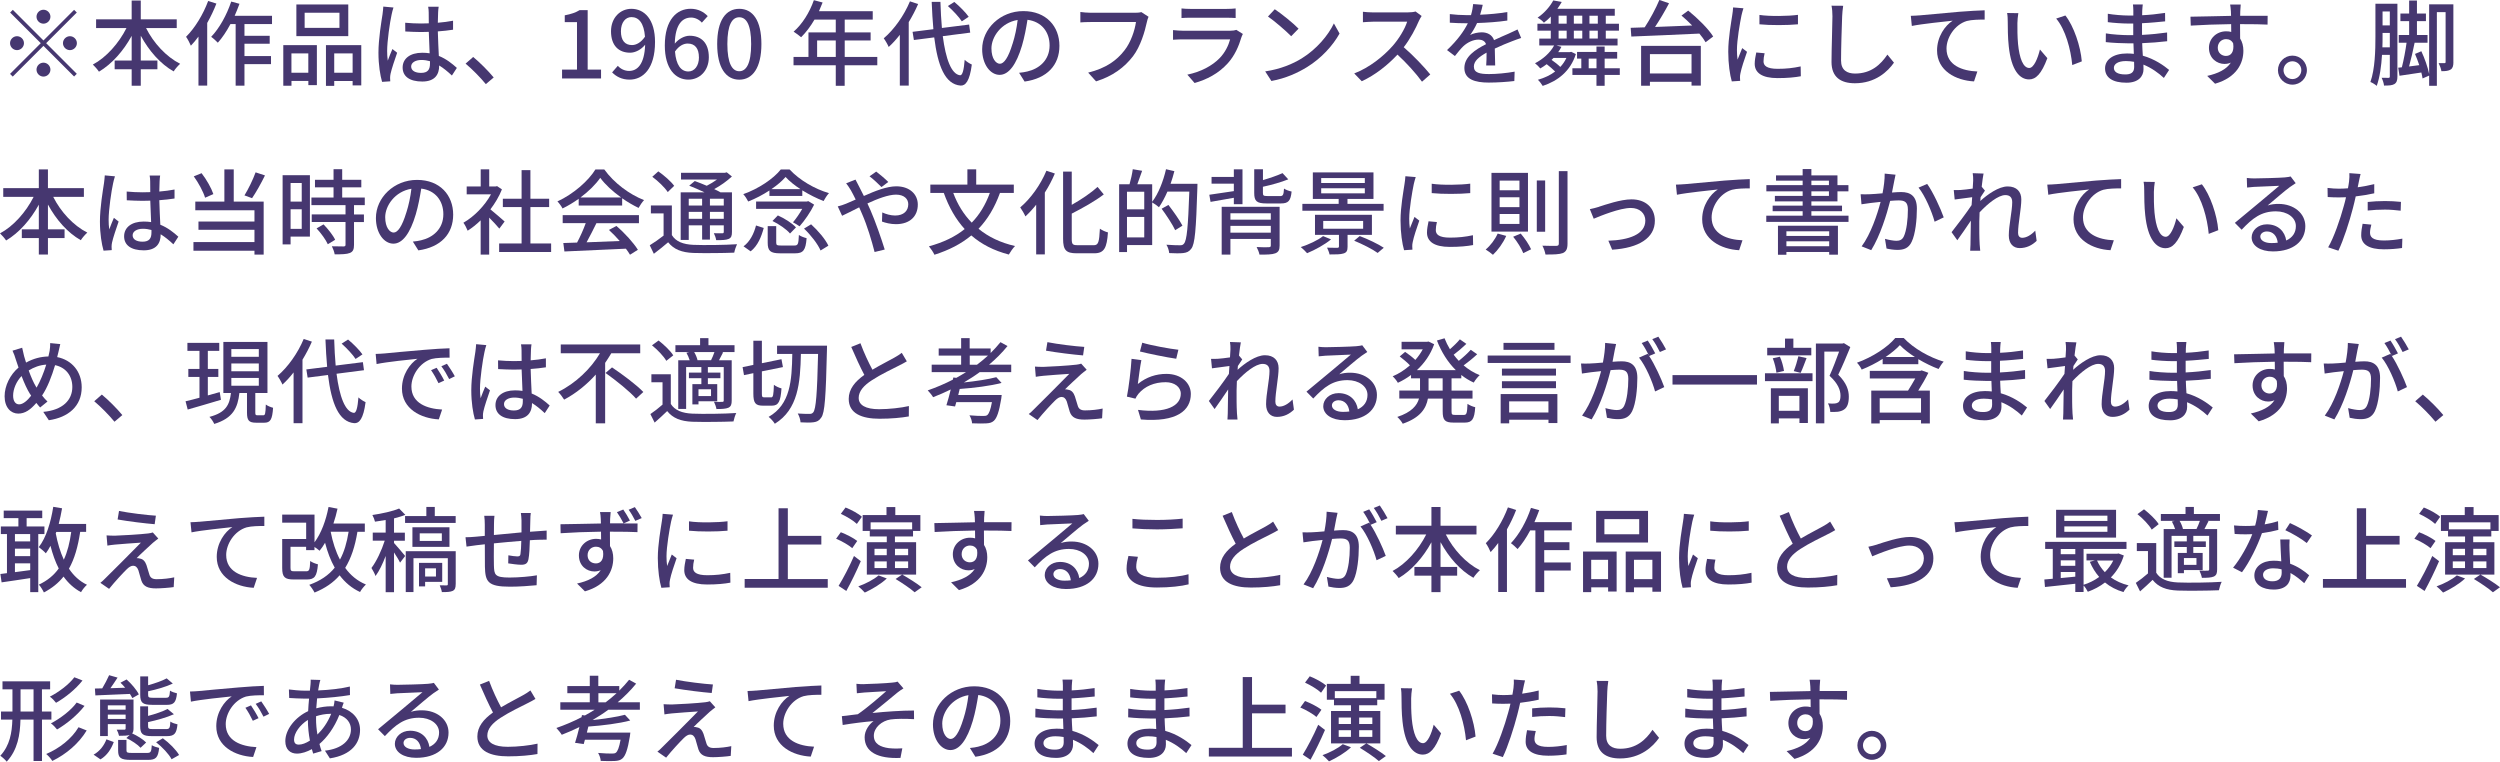 <?xml version="1.0" encoding="UTF-8"?>
<svg id="_イヤー_2" data-name="レイヤー 2" xmlns="http://www.w3.org/2000/svg" viewBox="0 0 592.42 180.48">
  <g id="justsize">
    <g id="sp-mv-to-castcircle">
      <g id="attention-sp">
        <g>
          <path d="M10.3,9.59l7.26-7.26,.64,.64-7.26,7.26,7.26,7.26-.64,.64-7.26-7.26-7.28,7.28-.64-.64,7.28-7.28L2.4,2.97l.64-.64,7.26,7.26Zm-4.62,.64c0,.9-.75,1.65-1.65,1.65s-1.65-.75-1.65-1.65,.75-1.65,1.65-1.65,1.65,.75,1.65,1.65Zm4.62-4.62c-.9,0-1.65-.75-1.65-1.65s.75-1.65,1.65-1.65,1.65,.75,1.65,1.65-.75,1.65-1.65,1.65Zm0,9.24c.9,0,1.65,.75,1.65,1.65s-.75,1.65-1.65,1.65-1.65-.75-1.65-1.65,.75-1.65,1.65-1.65Zm4.62-4.62c0-.9,.75-1.65,1.65-1.65s1.65,.75,1.65,1.65-.75,1.65-1.65,1.65-1.65-.75-1.65-1.65Z" style="fill: #463770;"/>
          <path d="M34.61,6.65c1.78,3.54,4.77,6.8,8.08,8.47-.48,.42-1.21,1.25-1.54,1.8-3.15-1.78-5.85-4.88-7.79-8.45v5.88h3.94v2.07h-3.94v3.89h-2.16v-3.89h-4.03v-2.07h4.03v-5.85c-1.94,3.56-4.66,6.65-7.75,8.49-.33-.51-1.01-1.28-1.45-1.69,3.19-1.69,6.16-5.06,7.97-8.65h-7.2v-2.07h8.43V.13h2.16V4.58h8.52v2.07h-7.26Z" style="fill: #463770;"/>
          <path d="M51.28,.84c-.59,1.54-1.34,3.12-2.18,4.6v14.85h-2.07V8.67c-.57,.79-1.19,1.52-1.8,2.16-.2-.51-.79-1.65-1.14-2.11,2.09-2.07,4.05-5.28,5.24-8.49l1.96,.62Zm6.65,4.86v2.79h5.98v1.87h-5.98v2.93h6.29v1.91h-6.29v5.1h-2.09V5.7h-1.23c-.92,1.72-1.94,3.26-2.99,4.42-.33-.35-1.12-1.08-1.58-1.39,1.94-2.02,3.7-5.19,4.75-8.36l1.96,.53c-.35,.95-.73,1.91-1.14,2.84h8.85v1.96h-6.51Z" style="fill: #463770;"/>
          <path d="M67.12,10.69h7.97v9.48h-2.02v-.99h-4v1.14h-1.94V10.69Zm1.94,1.96v4.58h4v-4.58h-4Zm13.47-4.09h-12.3V1.06h12.3v7.5Zm-2.09-5.54h-8.25v3.59h8.25V3.01Zm5.17,7.68v9.53h-2.05v-1.03h-4.36v1.14h-1.96V10.69h8.36Zm-2.05,6.53v-4.58h-4.36v4.58h4.36Z" style="fill: #463770;"/>
          <path d="M93.24,1.78c-.15,.37-.35,1.28-.44,1.67-.4,1.76-1.06,6.29-1.06,8.63,0,.77,.04,1.5,.15,2.29,.31-.9,.77-1.96,1.1-2.75l1.12,.88c-.57,1.63-1.32,3.85-1.56,4.97-.07,.29-.11,.73-.11,.99,.02,.22,.02,.55,.04,.81l-1.94,.13c-.44-1.52-.86-3.96-.86-6.91,0-3.26,.7-7.39,.97-9.13,.07-.55,.15-1.23,.18-1.8l2.4,.22Zm13.84,16.11c-1.01-.95-2-1.76-3.01-2.38v.07c0,2.02-.97,3.74-4,3.74s-4.66-1.23-4.66-3.32,1.74-3.5,4.64-3.5c.62,0,1.21,.04,1.76,.13-.07-1.52-.15-3.39-.2-5.08-.62,.02-1.23,.04-1.85,.04-1.25,0-2.44-.07-3.72-.13l-.02-2.07c1.25,.11,2.46,.18,3.76,.18,.62,0,1.21-.02,1.83-.04,0-1.08-.02-2-.02-2.55,0-.37-.04-.97-.13-1.39h2.49c-.07,.44-.11,.9-.13,1.34-.02,.55-.04,1.47-.07,2.46,1.28-.11,2.49-.26,3.61-.48v2.13c-1.12,.18-2.35,.31-3.61,.4,.04,2.18,.18,4.14,.24,5.81,1.8,.73,3.17,1.85,4.27,2.84l-1.17,1.8Zm-5.19-3.39c-.66-.18-1.32-.29-2.02-.29-1.45,0-2.44,.64-2.44,1.54,0,1.01,.97,1.52,2.35,1.52,1.61,0,2.11-.81,2.11-2.18v-.59Z" style="fill: #463770;"/>
          <path d="M115.13,19.94c-1.39-1.69-3.26-3.56-4.8-4.86l1.8-1.58c1.56,1.28,3.61,3.34,4.86,4.86l-1.87,1.58Z" style="fill: #463770;"/>
          <path d="M133.19,16.5h3.54V5.24h-2.9v-1.61c1.52-.29,2.6-.66,3.52-1.23h1.91v14.1h3.17v2.09h-9.24v-2.09Z" style="fill: #463770;"/>
          <path d="M146.41,15.6c.64,.73,1.63,1.21,2.66,1.21,1.96,0,3.65-1.58,3.81-6.21-.95,1.17-2.33,1.89-3.56,1.89-2.71,0-4.53-1.69-4.53-5.08,0-3.21,2.2-5.32,4.82-5.32,3.1,0,5.61,2.51,5.61,7.85,0,6.38-2.9,8.93-6.03,8.93-1.87,0-3.19-.75-4.14-1.72l1.36-1.56Zm6.43-6.91c-.24-3.19-1.45-4.64-3.21-4.64-1.39,0-2.49,1.25-2.49,3.37s.92,3.26,2.62,3.26c.99,0,2.11-.57,3.08-1.98Z" style="fill: #463770;"/>
          <path d="M166.32,5.37c-.59-.7-1.58-1.21-2.53-1.21-2.07,0-3.78,1.56-3.89,6.18,.95-1.17,2.35-1.87,3.52-1.87,2.73,0,4.55,1.67,4.55,5.1,0,3.21-2.2,5.3-4.84,5.3-3.08,0-5.59-2.57-5.59-8.08,0-6.23,2.93-8.71,6.12-8.71,1.8,0,3.12,.77,4.05,1.74l-1.39,1.54Zm-.7,8.21c0-2.09-.92-3.26-2.66-3.26-.95,0-2.05,.51-3.01,1.89,.26,3.21,1.43,4.73,3.17,4.73,1.41,0,2.51-1.28,2.51-3.37Z" style="fill: #463770;"/>
          <path d="M169.95,10.43c0-5.61,2.05-8.34,5.24-8.34s5.24,2.75,5.24,8.34-2.07,8.45-5.24,8.45-5.24-2.82-5.24-8.45Zm8.05,0c0-4.64-1.17-6.34-2.82-6.34s-2.82,1.69-2.82,6.34,1.17,6.45,2.82,6.45,2.82-1.76,2.82-6.45Z" style="fill: #463770;"/>
          <path d="M207.88,15.47h-7.72v4.86h-2.11v-4.86h-10.01v-1.98h3.54V7.68h6.47v-3.04h-5.04c-.95,1.63-2.05,3.08-3.17,4.18-.4-.35-1.28-1.01-1.78-1.32,2.02-1.74,3.78-4.53,4.8-7.46l2.07,.55c-.26,.68-.57,1.41-.86,2.07h12.74v1.98h-6.64v3.04h6.14v1.91h-6.14v3.9h7.72v1.98Zm-9.83-1.98v-3.9h-4.42v3.9h4.42Z" style="fill: #463770;"/>
          <path d="M217.56,.97c-.62,1.45-1.39,2.9-2.22,4.27v15.05h-2.11V8.25c-.84,1.08-1.72,2.05-2.64,2.88-.2-.51-.81-1.58-1.17-2.05,2.44-2.07,4.8-5.37,6.21-8.76l1.94,.64Zm5.85,7.61c.7,5.39,2.02,9.02,4.11,9.26,.55,.02,.88-1.19,1.08-3.67,.4,.42,1.3,.97,1.69,1.12-.51,3.98-1.52,5.06-2.68,4.99-3.67-.31-5.39-4.66-6.23-11.42l-4.82,.62-.31-1.94,4.93-.62c-.18-2-.31-4.16-.4-6.47h2.07c.07,2.2,.18,4.29,.35,6.18l6.45-.81,.26,1.91-6.51,.84Zm4.51-3.52c-.64-1.01-2.07-2.53-3.3-3.63l1.52-.97c1.25,1.03,2.71,2.51,3.41,3.52l-1.63,1.08Z" style="fill: #463770;"/>
          <path d="M241.5,17.25c.77-.07,1.41-.18,1.94-.31,2.79-.64,5.28-2.66,5.28-6.18,0-3.17-1.89-5.65-5.24-6.07-.31,1.96-.7,4.07-1.3,6.12-1.32,4.44-3.12,6.93-5.3,6.93s-4.14-2.44-4.14-6.07c0-4.84,4.29-9.04,9.75-9.04s8.56,3.65,8.56,8.23-2.93,7.72-8.25,8.47l-1.3-2.07Zm-1.54-6.91c.55-1.72,.97-3.7,1.19-5.61-3.92,.64-6.21,4.05-6.21,6.73,0,2.51,1.12,3.65,2,3.65,.95,0,2-1.41,3.01-4.77Z" style="fill: #463770;"/>
          <path d="M272.17,3.96c-.18,.35-.29,.84-.4,1.28-.48,2.24-1.5,5.74-3.28,8.08-2,2.6-4.75,4.71-8.76,5.96l-1.87-2.07c4.29-1.06,6.78-2.93,8.58-5.24,1.52-1.91,2.46-4.73,2.75-6.75h-10.8c-.95,0-1.83,.04-2.38,.09V2.84c.62,.09,1.65,.18,2.38,.18h10.67c.37,0,.92-.02,1.41-.15l1.69,1.1Z" style="fill: #463770;"/>
          <path d="M294.52,8.05c-.11,.24-.29,.57-.33,.75-.64,2.16-1.61,4.38-3.23,6.18-2.27,2.51-5.06,3.89-7.88,4.69l-1.72-1.98c3.19-.66,5.9-2.09,7.7-3.96,1.25-1.3,2.05-2.95,2.44-4.4h-11.2c-.53,0-1.5,.02-2.33,.09v-2.29c.86,.09,1.69,.15,2.33,.15h11.27c.59,0,1.12-.09,1.41-.2l1.54,.97Zm-14.54-6.05c.59,.07,1.39,.11,2.09,.11h8.58c.7,0,1.61-.04,2.16-.11v2.27c-.55-.04-1.43-.07-2.18-.07h-8.56c-.68,0-1.47,.02-2.09,.07V2Z" style="fill: #463770;"/>
          <path d="M308.46,13.84c3.54-2.18,6.29-5.48,7.63-8.29l1.34,2.4c-1.58,2.84-4.29,5.85-7.72,7.96-2.22,1.36-5.02,2.66-8.43,3.28l-1.47-2.27c3.67-.55,6.54-1.78,8.65-3.08Zm-.75-7.04l-1.74,1.78c-1.14-1.17-3.87-3.54-5.5-4.67l1.61-1.72c1.56,1.03,4.4,3.32,5.63,4.6Z" style="fill: #463770;"/>
          <path d="M336.89,3.78c-.15,.22-.48,.77-.64,1.14-.77,1.8-2.07,4.29-3.61,6.27,2.27,1.94,4.93,4.77,6.29,6.45l-1.96,1.72c-1.43-1.98-3.63-4.4-5.81-6.42-2.35,2.51-5.3,4.86-8.47,6.31l-1.78-1.85c3.56-1.36,6.86-4,9.04-6.45,1.5-1.67,2.97-4.09,3.5-5.81h-8.08c-.86,0-2.05,.11-2.4,.13V2.79c.44,.07,1.72,.15,2.4,.15h8.16c.81,0,1.54-.09,1.91-.22l1.43,1.06Z" style="fill: #463770;"/>
          <path d="M352.18,15.53c.07-.75,.09-1.98,.09-3.06-1.85,1.03-3.01,2.02-3.01,3.3,0,1.5,1.41,1.78,3.61,1.78,1.76,0,4.14-.22,6.05-.57l-.07,2.22c-1.58,.2-4.09,.37-6.05,.37-3.26,0-5.79-.75-5.79-3.45s2.62-4.38,5.13-5.65c-.26-.77-.97-1.08-1.76-1.08-1.36,0-2.68,.7-3.61,1.56-.64,.62-1.28,1.41-2,2.33l-1.87-1.41c2.55-2.42,4.03-4.53,4.93-6.36h-.64c-.9,0-2.42-.04-3.63-.13V3.34c1.14,.15,2.71,.24,3.74,.24h1.28c.29-.99,.46-1.94,.51-2.62l2.27,.18c-.13,.57-.31,1.41-.62,2.35,2.16-.09,4.44-.29,6.45-.64v2.02c-2.13,.33-4.82,.51-7.17,.59-.44,.97-1.01,1.98-1.65,2.84,.68-.4,1.91-.64,2.77-.64,1.36,0,2.49,.64,2.9,1.85,1.34-.64,2.46-1.1,3.5-1.56,.73-.33,1.36-.62,2.07-.97l.86,2.02c-.59,.18-1.54,.53-2.2,.79-1.12,.42-2.53,1.01-4.05,1.72,.02,1.23,.07,2.97,.09,4h-2.11Z" style="fill: #463770;"/>
          <path d="M373.43,12.81c-1.3,4.09-4.31,6.38-7.86,7.55-.22-.4-.79-1.14-1.14-1.45,1.52-.44,2.93-1.08,4.09-1.96-.51-.53-1.3-1.19-2-1.74-.51,.37-1.01,.73-1.52,1.01-.24-.33-.88-.95-1.25-1.23,1.87-.97,3.59-2.46,4.53-4.22h-3.52v-1.63h2.73v-1.87h-3.17v-1.65h3.17v-1.69c-.48,.51-1.03,.99-1.63,1.45-.33-.42-1.03-.95-1.5-1.19,1.74-1.19,3.01-2.77,3.72-4.09l2,.37c-.31,.55-.66,1.08-1.03,1.61h13.6v1.65h-2.13v1.89h3.12v1.65h-3.12v1.87h2.79v1.63h-14.5l1.19,.33c-.22,.44-.46,.86-.75,1.25h2.75l.33-.07,1.1,.53Zm-5.3,.92l-.46,.46c.7,.48,1.52,1.12,2.07,1.67,.59-.62,1.08-1.34,1.45-2.13h-3.06Zm1.21-8.12h1.91v-1.89h-1.91v1.89Zm0,3.52h1.91v-1.87h-1.91v1.87Zm14.5,8.63h-3.59v2.57h-1.94v-2.57h-5.7v-1.58h2.11v-2.29h-1.01v-1.58h4.6v-1.28h1.94v1.28h2.97v1.58h-2.97v2.29h3.59v1.58Zm-8.89-12.15v-1.89h-2v1.89h2Zm-2,1.65v1.87h2v-1.87h-2Zm5.37,8.91v-2.29h-1.85v2.29h1.85Zm.31-12.45h-1.98v1.89h1.98v-1.89Zm0,3.54h-1.98v1.87h1.98v-1.87Z" style="fill: #463770;"/>
          <path d="M400.05,2.51c2.18,1.76,4.77,4.29,5.92,6.14l-1.8,1.36c-.35-.62-.86-1.32-1.47-2.05-5.87,.29-12.08,.53-16.13,.7l-.15-2.07,3.32-.11c1.28-1.94,2.64-4.49,3.48-6.49l2.29,.79c-.97,1.85-2.18,3.89-3.32,5.61,2.75-.11,5.79-.22,8.8-.35-.84-.84-1.69-1.65-2.53-2.35l1.61-1.19Zm-11.16,8.36h14.15v9.42h-2.2v-.9h-9.86v.92h-2.09V10.87Zm2.09,1.96v4.58h9.86v-4.58h-9.86Z" style="fill: #463770;"/>
          <path d="M413.14,1.96c-.15,.42-.37,1.28-.46,1.67-.37,1.78-1.08,5.87-1.08,8.21,0,.77,.04,1.5,.15,2.29,.33-.88,.77-1.94,1.1-2.73l1.14,.88c-.59,1.65-1.36,3.98-1.56,5.08-.07,.29-.13,.75-.11,.99,0,.22,.02,.55,.04,.81l-1.98,.13c-.44-1.52-.84-4.09-.84-7.04,0-3.26,.7-6.95,.95-8.69,.09-.55,.18-1.23,.2-1.8l2.44,.2Zm5.02,10.65c-.18,.75-.26,1.34-.26,1.94,0,.99,.73,1.76,3.37,1.76,1.96,0,3.61-.18,5.43-.57l.04,2.33c-1.36,.26-3.17,.44-5.52,.44-3.7,0-5.41-1.28-5.41-3.39,0-.86,.18-1.74,.37-2.68l1.98,.18Zm7.9-9.09v2.24c-2.49,.24-6.6,.26-9.13,0V3.54c2.49,.37,6.87,.29,9.13-.02Z" style="fill: #463770;"/>
          <path d="M436.77,1.39c-.13,.79-.2,1.72-.24,2.49-.09,2.42-.26,7.44-.26,10.47,0,2.29,1.45,3.08,3.32,3.08,3.83,0,6.1-2.16,7.66-4.49l1.56,1.91c-1.45,2.07-4.38,4.88-9.26,4.88-3.32,0-5.54-1.43-5.54-5.04,0-3.1,.22-8.71,.22-10.83,0-.9-.07-1.78-.22-2.51l2.77,.02Z" style="fill: #463770;"/>
          <path d="M454.81,3.65c1.61-.13,5.48-.51,9.48-.86,2.33-.18,4.51-.31,6.01-.35v2.2c-1.21,0-3.08,.02-4.22,.33-2.9,.86-4.82,3.96-4.82,6.54,0,3.96,3.7,5.28,7.31,5.43l-.79,2.35c-4.27-.22-8.76-2.51-8.76-7.33,0-3.28,1.91-5.92,3.7-7.06-1.91,.22-7.26,.75-9.68,1.25l-.24-2.4c.86-.02,1.61-.07,2.02-.11Z" style="fill: #463770;"/>
          <path d="M478.06,5.48c-.02,1.36,0,3.21,.15,4.91,.33,3.43,1.21,5.72,2.66,5.72,1.1,0,2.05-2.38,2.53-4.38l1.76,2.05c-1.39,3.74-2.73,5.04-4.33,5.04-2.2,0-4.22-2.11-4.82-7.86-.22-1.91-.24-4.51-.24-5.83,0-.55-.02-1.45-.15-2.05l2.66,.04c-.11,.64-.22,1.76-.22,2.35Zm15.27,9.06l-2.27,.88c-.35-3.74-1.61-8.43-3.81-11.02l2.18-.73c2,2.53,3.61,7.33,3.89,10.87Z" style="fill: #463770;"/>
          <path d="M512.78,18.48c-1.23-1.14-2.9-2.38-4.86-3.17,0,.44,.02,.81,.02,1.12,0,1.65-1.19,3.17-4.03,3.17-3.3,0-5.08-1.21-5.08-3.41,0-2.07,1.96-3.52,5.21-3.52,.55,0,1.08,.04,1.61,.09-.04-.81-.07-1.69-.09-2.49h-1.19c-1.39,0-3.85-.11-5.37-.29l.02-2.07c1.36,.26,4.05,.42,5.37,.42h1.12v-2.75h-1.08c-1.45,0-3.67-.15-4.95-.33V3.26c1.34,.24,3.52,.42,4.93,.42h1.12v-1.23c0-.4-.04-1.03-.09-1.39h2.33c-.04,.4-.11,.88-.13,1.47,0,.24-.02,.64-.02,1.08,1.83-.09,3.52-.26,5.43-.55l.02,2c-1.58,.15-3.41,.35-5.48,.44v2.77c2.16-.11,4.07-.31,5.94-.57l.02,2.07c-2.02,.24-3.83,.37-5.92,.46,.02,.99,.09,2.02,.15,2.97,2.82,.79,4.97,2.33,6.23,3.37l-1.25,1.91Zm-7.06-3.83c-.64-.11-1.28-.18-1.96-.18-1.85,0-2.84,.7-2.84,1.61s.81,1.56,2.68,1.56c1.23,0,2.13-.35,2.13-1.76,0-.31,0-.73-.02-1.23Z" style="fill: #463770;"/>
          <path d="M537.33,5.83c-1.3-.07-3.34-.11-6.51-.11,.02,1.17,.02,2.44,.02,3.41,.51,.79,.77,1.78,.77,2.9,0,2.9-1.54,6.31-6.71,7.81l-1.87-1.85c2.55-.57,4.55-1.52,5.61-3.15-.44,.2-.95,.31-1.52,.31-1.76,0-3.67-1.32-3.67-3.81,0-2.29,1.87-3.92,4.07-3.92,.44,0,.84,.04,1.21,.15l-.02-1.85c-3.3,.04-6.86,.18-9.57,.35l-.07-2.11c2.46-.02,6.51-.15,9.62-.2-.02-.46-.02-.86-.04-1.1-.04-.55-.11-1.28-.18-1.58h2.51c-.04,.29-.11,1.28-.11,1.58-.02,.26-.02,.64-.02,1.08h6.51l-.02,2.07Zm-9.81,7.42c1.12,0,1.96-.9,1.67-2.97-.35-.7-.97-1.01-1.69-1.01-.99,0-1.96,.75-1.96,2.05,0,1.21,.92,1.94,1.98,1.94Z" style="fill: #463770;"/>
          <path d="M546.66,16.63c0,1.89-1.52,3.43-3.43,3.43s-3.43-1.54-3.43-3.43,1.54-3.45,3.43-3.45,3.43,1.56,3.43,3.45Zm-1.32,0c0-1.17-.95-2.11-2.11-2.11s-2.11,.95-2.11,2.11,.95,2.11,2.11,2.11,2.11-.95,2.11-2.11Z" style="fill: #463770;"/>
          <path d="M568.11,18.13c0,.88-.18,1.47-.73,1.8-.53,.31-1.3,.35-2.44,.35-.04-.48-.31-1.34-.57-1.85,.73,.02,1.41,.02,1.65,.02,.2,0,.29-.09,.29-.35v-5.1h-1.85c-.15,2.57-.51,5.28-1.25,7.35-.33-.31-1.08-.77-1.5-.92,1.1-3.1,1.19-7.57,1.19-10.74V.88h5.21V18.13Zm-1.8-6.91v-3.41h-1.72v.86c0,.77,0,1.65-.04,2.55h1.76Zm-1.72-8.52v3.32h1.72V2.71h-1.72Zm16.79,12.01c0,.81-.13,1.43-.64,1.76-.53,.33-1.17,.4-2.2,.4-.07-.53-.4-1.41-.66-1.91,.64,.02,1.17,.02,1.39,0,.2,0,.26-.07,.26-.31V2.88h-2.07V20.33h-1.83v-2.42l-1.56,.68c-.07-.42-.15-.9-.29-1.41-1.83,.29-3.67,.55-5.17,.77l-.31-1.91,.86-.09c.44-1.67,.88-4.05,1.12-5.83h-1.85v-1.83h2.46v-3.28h-2.07v-1.8h2.07V.13h1.85V3.21h2.13v1.8h-2.13v3.28h2.51v1.83h-3.06c-.37,1.85-.86,3.98-1.32,5.63,.77-.11,1.58-.2,2.42-.31-.31-.92-.66-1.85-1.01-2.66l1.5-.64c.79,1.67,1.54,3.83,1.85,5.39V1.03h5.74V14.72Z" style="fill: #463770;"/>
          <path d="M12.61,46.65c1.78,3.54,4.77,6.8,8.08,8.47-.48,.42-1.21,1.25-1.54,1.8-3.15-1.78-5.85-4.88-7.79-8.45v5.88h3.94v2.07h-3.94v3.89h-2.16v-3.89H5.17v-2.07h4.03v-5.85c-1.94,3.56-4.66,6.65-7.75,8.49-.33-.51-1.01-1.28-1.45-1.69,3.19-1.69,6.16-5.06,7.97-8.65H.77v-2.07H9.2v-4.44h2.16v4.44h8.52v2.07h-7.26Z" style="fill: #463770;"/>
          <path d="M27.24,41.78c-.15,.37-.35,1.28-.44,1.67-.4,1.76-1.06,6.29-1.06,8.63,0,.77,.04,1.5,.15,2.29,.31-.9,.77-1.96,1.1-2.75l1.12,.88c-.57,1.63-1.32,3.85-1.56,4.97-.07,.29-.11,.73-.11,.99,.02,.22,.02,.55,.04,.81l-1.94,.13c-.44-1.52-.86-3.96-.86-6.91,0-3.26,.7-7.39,.97-9.13,.07-.55,.15-1.23,.18-1.8l2.4,.22Zm13.84,16.11c-1.01-.95-2-1.76-3.01-2.38v.07c0,2.02-.97,3.74-4,3.74s-4.66-1.23-4.66-3.32,1.74-3.5,4.64-3.5c.62,0,1.21,.04,1.76,.13-.07-1.52-.15-3.39-.2-5.08-.62,.02-1.23,.04-1.85,.04-1.25,0-2.44-.07-3.72-.13l-.02-2.07c1.25,.11,2.46,.18,3.76,.18,.62,0,1.21-.02,1.83-.04,0-1.08-.02-2-.02-2.55,0-.37-.04-.97-.13-1.39h2.49c-.07,.44-.11,.9-.13,1.34-.02,.55-.04,1.47-.07,2.46,1.28-.11,2.49-.26,3.61-.48v2.13c-1.12,.18-2.35,.31-3.61,.4,.04,2.18,.18,4.14,.24,5.81,1.8,.73,3.17,1.85,4.27,2.84l-1.17,1.8Zm-5.19-3.39c-.66-.18-1.32-.29-2.02-.29-1.45,0-2.44,.64-2.44,1.54,0,1.01,.97,1.52,2.35,1.52,1.61,0,2.11-.81,2.11-2.18v-.59Z" style="fill: #463770;"/>
          <path d="M55.4,47.77h7.08v12.56h-2.18v-.92h-14.46v-2.05h14.46v-2.9h-13.27v-1.96h13.27v-2.68h-14.02v-2.05h6.89v-7.63h2.22v7.63Zm-6.8-.92c-.42-1.41-1.56-3.52-2.68-5.06l1.85-.75c1.19,1.54,2.33,3.56,2.79,4.95l-1.96,.86Zm14.19-5.28c-.92,1.89-2.11,4-3.06,5.39l-1.8-.66c.9-1.45,2.02-3.74,2.64-5.46l2.22,.73Z" style="fill: #463770;"/>
          <path d="M73.44,56.06h-4.58v1.85h-1.89v-16.39h6.47v14.54Zm-4.58-12.7v4.42h2.64v-4.42h-2.64Zm2.64,10.87v-4.64h-2.64v4.64h2.64Zm12.39-5.61v2.2h2.35v1.8h-2.35v5.41c0,1.06-.24,1.61-.97,1.91-.77,.31-1.89,.33-3.61,.33-.09-.55-.37-1.34-.66-1.91,1.23,.04,2.44,.04,2.77,.04,.35-.02,.46-.11,.46-.42v-5.37h-8.01v-1.8h8.01v-2.2h-8.08v-1.8h5.24v-2.42h-4.4v-1.78h4.4v-2.51h2.05v2.51h4.53v1.78h-4.53v2.42h5.35v1.8h-2.55Zm-7.22,4.55c1.06,1.1,2.27,2.6,2.75,3.65l-1.74,1.06c-.46-1.06-1.61-2.62-2.66-3.76l1.65-.95Z" style="fill: #463770;"/>
          <path d="M97.84,57.25c.77-.07,1.41-.18,1.94-.31,2.79-.64,5.28-2.66,5.28-6.18,0-3.17-1.89-5.65-5.24-6.07-.31,1.96-.7,4.07-1.3,6.12-1.32,4.44-3.12,6.93-5.3,6.93s-4.14-2.44-4.14-6.07c0-4.84,4.29-9.04,9.75-9.04s8.56,3.65,8.56,8.23-2.93,7.72-8.25,8.47l-1.3-2.07Zm-1.54-6.91c.55-1.72,.97-3.7,1.19-5.61-3.92,.64-6.21,4.05-6.21,6.73,0,2.51,1.12,3.65,2,3.65,.95,0,2-1.41,3.01-4.77Z" style="fill: #463770;"/>
          <path d="M118.32,54.17c-.51-.64-1.5-1.69-2.4-2.6v8.76h-2.02v-8.12c-.99,.97-2.05,1.8-3.08,2.46-.2-.53-.7-1.5-1.01-1.89,2.51-1.43,5.04-3.98,6.54-6.73h-5.76v-1.87h3.32v-4.05h2.02v4.05h1.52l.35-.07,1.14,.77c-.66,1.67-1.63,3.28-2.73,4.73,1.03,.84,2.86,2.42,3.37,2.88l-1.25,1.67Zm12.28,3.52v2.02h-12.32v-2.02h5.32v-8.62h-4.44v-1.98h4.44v-6.78h2.09v6.78h4.44v1.98h-4.44v8.62h4.91Z" style="fill: #463770;"/>
          <path d="M137.13,47.11c-1.21,.86-2.51,1.65-3.83,2.29-.22-.46-.77-1.23-1.21-1.67,3.76-1.72,7.35-4.88,9-7.57h2.11c2.33,3.23,5.98,5.92,9.42,7.26-.48,.51-.95,1.23-1.3,1.85-1.28-.62-2.62-1.39-3.89-2.29v1.72h-10.3v-1.58Zm-3.78,3.87h18.06v1.91h-10.08c-.73,1.47-1.54,3.12-2.33,4.53,2.44-.09,5.17-.2,7.85-.31-.81-.92-1.69-1.85-2.55-2.62l1.76-.95c2,1.69,4.09,4.03,5.1,5.65l-1.87,1.17c-.24-.42-.57-.9-.97-1.43-5.24,.26-10.83,.51-14.57,.66l-.26-2,3.26-.11c.73-1.36,1.52-3.12,2.05-4.6h-5.46v-1.91Zm13.84-4.18c-1.98-1.41-3.78-3.06-4.95-4.66-1.06,1.54-2.73,3.19-4.69,4.66h9.64Z" style="fill: #463770;"/>
          <path d="M159.21,55.71c.95,1.54,2.68,2.2,5.1,2.31,2.49,.11,7.55,.04,10.34-.15-.22,.46-.55,1.41-.66,2-2.53,.11-7.15,.15-9.7,.07-2.73-.11-4.62-.84-5.96-2.53-1.06,.9-2.16,1.8-3.39,2.73l-.97-2.02c1.01-.62,2.22-1.45,3.28-2.29v-5.26h-3.01v-1.89h4.97v7.04Zm-.97-10.19c-.7-1.08-2.29-2.62-3.67-3.63l1.43-1.28c1.36,.95,3.01,2.38,3.76,3.43l-1.52,1.47Zm4.97,11.33h-1.91v-11.27h5.65c-1.19-.57-2.51-1.14-3.63-1.58l1.32-1.1c.86,.31,1.87,.7,2.84,1.12,.84-.42,1.69-.95,2.42-1.47h-8.52v-1.61h10.41l.42-.11,1.23,.99c-1.14,1.06-2.66,2.16-4.2,2.99,.57,.26,1.08,.53,1.5,.77h2.71v9.37c0,.92-.15,1.39-.79,1.67-.62,.26-1.54,.29-2.95,.29-.07-.51-.31-1.19-.55-1.65,.92,.04,1.76,.02,2.02,.02,.24,0,.33-.09,.33-.35v-1.54h-3.28v3.39h-1.85v-3.39h-3.17v3.45Zm0-9.75v1.61h3.17v-1.61h-3.17Zm3.17,4.75v-1.65h-3.17v1.65h3.17Zm5.13-4.75h-3.28v1.61h3.28v-1.61Zm0,4.75v-1.65h-3.28v1.65h3.28Z" style="fill: #463770;"/>
          <path d="M182.34,45.13c-1.54,1.01-3.3,1.94-5.04,2.62-.24-.51-.75-1.3-1.17-1.74,3.63-1.28,7.15-3.65,8.89-5.85h2.09c2.4,2.57,5.96,4.62,9.33,5.61-.48,.51-.97,1.3-1.28,1.87-1.61-.62-3.39-1.52-5.04-2.53v1.32h-7.79v-1.3Zm-6.16,13.25c1.54-1.12,2.49-3.04,2.97-4.95l1.83,.59c-.55,2.07-1.41,4.22-3.1,5.54l-1.69-1.19Zm16.74-9.88c-.81,1.69-2.27,3.81-3.45,5.13-.42-.29-1.1-.73-1.56-.95,.75-.88,1.58-2.09,2.2-3.19h-10.94v-1.74h12.04l.33-.09,1.39,.84Zm-4.69,9.68c.86,0,.99-.29,1.08-2.49,.44,.31,1.28,.62,1.83,.75-.22,2.86-.79,3.59-2.73,3.59h-3.54c-2.35,0-2.95-.59-2.95-2.53v-3.92h2.02v3.92c0,.59,.18,.68,1.14,.68h3.15Zm1.45-13.36c-1.39-.9-2.62-1.89-3.52-2.88-.84,.95-2,1.96-3.37,2.88h6.89Zm-5.35,6.23c1.54,.68,3.41,1.85,4.29,2.84l-1.41,1.45c-.79-.97-2.6-2.22-4.16-2.97l1.28-1.32Zm7.88,2.11c1.65,1.5,3.39,3.54,4.09,5.06l-1.85,1.14c-.64-1.5-2.29-3.65-3.92-5.19l1.67-1.01Z" style="fill: #463770;"/>
          <path d="M202.73,42.57c.18,.37,.59,1.17,.81,1.56,.37,.68,.77,1.47,1.17,2.31,2.62-1.17,5.43-2.29,7.68-2.29,3.17,0,5.1,1.89,5.1,4.33,0,2.73-1.83,4.64-5.19,4.64-1.21,0-2.51-.31-3.3-.62l.07-2.16c.88,.4,1.98,.73,3.04,.73,2.07,0,3.12-1.14,3.12-2.68,0-1.23-.97-2.27-2.9-2.27-1.8,0-4.36,.97-6.78,2.09,.24,.53,.48,1.08,.73,1.61,1.12,2.55,2.62,6.87,3.37,9.31l-2.4,.59c-.68-2.64-1.74-6.23-2.95-8.98l-.7-1.61c-1.63,.81-3.08,1.56-4.05,2l-1.03-2.22c.73-.18,1.58-.48,1.96-.64,.7-.29,1.47-.62,2.29-.99-.4-.81-.77-1.54-1.12-2.16-.29-.48-.75-1.21-1.14-1.69l2.24-.88Zm6.16,1.76c-.81-.79-1.94-1.89-2.84-2.55l1.58-1.12c.75,.57,2.07,1.65,2.86,2.46l-1.61,1.21Z" style="fill: #463770;"/>
          <path d="M236.96,45.72c-1.25,3.45-2.93,6.25-5.08,8.49,2.31,1.91,5.19,3.3,8.65,4.09-.48,.48-1.14,1.43-1.47,2.02-3.61-.95-6.51-2.46-8.89-4.53-2.4,2-5.28,3.48-8.74,4.58-.22-.53-.88-1.5-1.3-2,3.39-.92,6.21-2.27,8.47-4.09-2.13-2.33-3.74-5.19-4.95-8.56h-3.19v-1.98h8.78v-3.61h2.09v3.61h8.91v1.98h-3.28Zm-11.07,0c1.01,2.71,2.46,5.08,4.38,7.04,1.85-1.89,3.26-4.22,4.29-7.04h-8.67Z" style="fill: #463770;"/>
          <path d="M249.97,41.12c-.66,1.54-1.45,3.06-2.38,4.51v14.65h-2.05v-11.77c-.81,1.03-1.69,1.98-2.55,2.77-.22-.53-.86-1.63-1.23-2.13,2.44-2.05,4.8-5.32,6.21-8.69l2,.66Zm9.2,16.99c1.14,0,1.3-.77,1.47-3.92,.51,.37,1.34,.75,1.91,.88-.26,3.65-.86,4.95-3.26,4.95h-4.16c-2.49,0-3.21-.75-3.21-3.41v-15.95h2.05v7.88c2.29-1.28,4.6-2.86,6.12-4.25l1.47,1.78c-2.09,1.61-4.95,3.19-7.59,4.55v6.01c0,1.25,.22,1.47,1.36,1.47h3.83Z" style="fill: #463770;"/>
          <path d="M283.76,43.54s0,.7-.02,.97c-.31,9.92-.57,13.33-1.45,14.43-.55,.73-1.08,.92-1.91,1.03-.77,.09-2.07,.07-3.32,0-.04-.55-.29-1.41-.66-1.98,1.41,.11,2.68,.13,3.23,.13,.44,0,.68-.07,.92-.37,.7-.73,.99-4.05,1.28-12.34h-5.19c-.62,1.41-1.3,2.68-2,3.7-.33-.31-1.1-.86-1.61-1.14v10.1h-5.96v1.67h-1.87v-16.08h2.46c.31-1.06,.64-2.51,.77-3.56l2.22,.37c-.37,1.1-.79,2.27-1.14,3.19h3.52v4.16c1.45-1.89,2.62-4.82,3.28-7.72l1.98,.46c-.26,1.01-.55,2.02-.9,2.99h6.38Zm-16.7,1.89v4.18h4.09v-4.18h-4.09Zm4.09,10.83v-4.86h-4.09v4.86h4.09Zm7.33-1.72c-.62-1.34-2.05-3.5-3.21-5.08l1.61-.9c1.17,1.52,2.66,3.61,3.32,4.91l-1.72,1.08Z" style="fill: #463770;"/>
          <path d="M292.38,46.87c-2,.35-3.94,.7-5.52,.97l-.29-1.69c1.5-.2,3.59-.51,5.81-.86v-1.76h-5.28v-1.61h5.28v-1.8h2.05v8.27h-2.05v-1.52Zm10.85,11.31c0,1.03-.26,1.56-1.03,1.85s-1.98,.31-3.74,.31c-.11-.55-.4-1.3-.68-1.8,1.19,.07,2.53,.07,2.88,.04,.37-.02,.48-.11,.48-.42v-1.54h-9.57v3.72h-2.07v-11.33h13.73v9.18Zm-11.66-7.64v1.52h9.57v-1.52h-9.57Zm9.57,4.6v-1.61h-9.57v1.61h9.57Zm2.18-8.67c.7,0,.86-.26,.95-1.78,.44,.31,1.25,.59,1.8,.7-.22,2.22-.79,2.82-2.53,2.82h-3.43c-2.33,0-2.9-.55-2.9-2.49v-5.61h2.07v2.57c1.74-.51,3.48-1.12,4.64-1.65l1.36,1.47c-1.69,.68-3.96,1.32-6.01,1.76v1.45c0,.64,.15,.75,1.08,.75h2.97Z" style="fill: #463770;"/>
          <path d="M315.42,56.72c-1.47,1.23-3.81,2.51-5.68,3.28-.35-.4-1.06-1.12-1.5-1.45,1.91-.62,4.05-1.61,5.28-2.6l1.89,.77Zm12.45-6.78h-19.25v-1.63h8.6v-1.17h-6.12v-6.29h14.37v6.29h-6.16v1.17h8.56v1.63Zm-8.54,5.72v2.82c0,.92-.22,1.36-.95,1.58-.73,.24-1.78,.24-3.32,.24-.09-.51-.37-1.14-.59-1.61,1.03,.04,2.13,.04,2.42,.04,.31-.02,.4-.11,.4-.35v-2.73h-5.68v-4.75h13.49v4.75h-5.77Zm-6.25-12.3h10.34v-1.17h-10.34v1.17Zm0,2.46h10.34v-1.21h-10.34v1.21Zm.48,8.38h9.46v-1.85h-9.46v1.85Zm8.65,1.74c1.89,.7,4.38,1.89,5.7,2.77l-1.45,1.23c-1.19-.88-3.65-2.11-5.57-2.9l1.32-1.1Z" style="fill: #463770;"/>
          <path d="M335.48,41.96c-.15,.42-.37,1.28-.46,1.67-.37,1.78-1.08,5.87-1.08,8.21,0,.77,.04,1.5,.15,2.29,.33-.88,.77-1.94,1.1-2.73l1.14,.88c-.59,1.65-1.36,3.98-1.56,5.08-.07,.29-.13,.75-.11,.99,0,.22,.02,.55,.04,.81l-1.98,.13c-.44-1.52-.84-4.09-.84-7.04,0-3.26,.7-6.95,.95-8.69,.09-.55,.18-1.23,.2-1.8l2.44,.2Zm5.02,10.65c-.18,.75-.26,1.34-.26,1.94,0,.99,.73,1.76,3.37,1.76,1.96,0,3.61-.18,5.43-.57l.04,2.33c-1.36,.26-3.17,.44-5.52,.44-3.7,0-5.41-1.28-5.41-3.39,0-.86,.18-1.74,.37-2.68l1.98,.18Zm7.9-9.09v2.24c-2.49,.24-6.6,.26-9.13,0v-2.22c2.49,.37,6.87,.29,9.13-.02Z" style="fill: #463770;"/>
          <path d="M356.93,55.89c-.73,1.69-1.98,3.39-3.15,4.49-.4-.35-1.23-.97-1.72-1.25,1.14-.95,2.22-2.38,2.84-3.78l2.02,.55Zm5.15-14.92v13.91h-8.65v-13.91h8.65Zm-6.71,4.11h4.69v-2.29h-4.69v2.29Zm0,4h4.69v-2.33h-4.69v2.33Zm0,3.98h4.69v-2.35h-4.69v2.35Zm4.99,2.29c.99,1.14,2,2.66,2.46,3.72l-1.85,.92c-.42-1.08-1.43-2.73-2.4-3.89l1.78-.75Zm5.79-12.59v12.15h-1.98v-12.15h1.98Zm5.3-2.2v17.16c0,1.28-.31,1.87-1.08,2.24-.81,.31-2.13,.37-4.14,.35-.09-.55-.4-1.5-.73-2.09,1.52,.07,2.88,.04,3.32,.04,.42-.02,.57-.15,.57-.55v-17.16h2.05Z" style="fill: #463770;"/>
          <path d="M378.88,49c1.52-.48,5.15-1.76,7.75-1.76,3.26,0,5.52,1.94,5.52,5.06,0,4.09-3.78,6.47-10.12,6.87l-.9-2.13c4.82-.15,8.76-1.47,8.76-4.77,0-1.74-1.36-2.99-3.43-2.99-2.64,0-7.22,1.89-8.8,2.55l-.92-2.27c.64-.13,1.5-.33,2.16-.55Z" style="fill: #463770;"/>
          <path d="M399.15,43.65c1.61-.13,5.48-.51,9.48-.86,2.33-.18,4.51-.31,6.01-.35v2.2c-1.21,0-3.08,.02-4.22,.33-2.9,.86-4.82,3.96-4.82,6.54,0,3.96,3.7,5.28,7.31,5.43l-.79,2.35c-4.27-.22-8.76-2.51-8.76-7.33,0-3.28,1.91-5.92,3.7-7.06-1.91,.22-7.26,.75-9.68,1.25l-.24-2.4c.86-.02,1.61-.07,2.02-.11Z" style="fill: #463770;"/>
          <path d="M438.04,51.11v1.47h-19.49v-1.47h8.62v-1.06h-7.11v-1.32h7.11v-1.01h-6.58v-1.3h6.58v-1.08h-8.6v-1.47h8.6v-1.06h-6.31v-1.25h6.31v-1.5h2.07v1.5h6.18v2.31h2.6v1.47h-2.6v2.38h-6.18v1.01h7.26v1.32h-7.26v1.06h8.8Zm-16.72,2.38h14.21v6.86h-2.07v-.64h-10.14v.66h-2v-6.89Zm2,1.32v1.1h10.14v-1.1h-10.14Zm10.14,3.54v-1.17h-10.14v1.17h10.14Zm-4.22-14.48h4.16v-1.06h-4.16v1.06Zm0,2.55h4.16v-1.08h-4.16v1.08Z" style="fill: #463770;"/>
          <path d="M449.18,41.41c-.11,.46-.22,1.01-.31,1.5-.13,.66-.33,1.72-.53,2.71,.9-.07,1.67-.11,2.18-.11,2.11,0,3.72,.88,3.72,3.92,0,2.57-.33,6.03-1.25,7.9-.7,1.47-1.83,1.89-3.37,1.89-.81,0-1.87-.15-2.57-.33l-.37-2.29c.88,.26,2.09,.46,2.68,.46,.77,0,1.39-.2,1.78-1.03,.66-1.36,.97-4.09,.97-6.36,0-1.87-.84-2.18-2.22-2.18-.44,0-1.17,.04-1.98,.11-.81,3.21-2.35,8.21-4.49,11.68l-2.27-.9c2.16-2.9,3.72-7.59,4.49-10.54-.99,.11-1.87,.2-2.35,.26-.57,.07-1.56,.2-2.18,.31l-.2-2.38c.73,.04,1.36,.02,2.09,0,.7-.02,1.87-.11,3.1-.22,.31-1.61,.53-3.26,.51-4.67l2.57,.26Zm7.5,2.18c1.34,1.83,3.21,5.88,3.92,7.92l-2.16,1.03c-.62-2.31-2.27-6.21-3.81-8.08l2.05-.88Z" style="fill: #463770;"/>
          <path d="M482.64,57.05c-1.1,1.08-2.44,1.74-4.05,1.74-1.52,0-2.57-1.06-2.57-2.99,0-2.4,.81-5.81,.81-7.88,0-1.17-.59-1.69-1.63-1.69-1.69,0-4.2,2.05-6.1,4.09-.04,.77-.07,1.52-.07,2.2,0,1.89-.02,3.45,.09,5.43,.02,.4,.09,1.03,.13,1.47h-2.38c.02-.37,.07-1.08,.07-1.43,.02-2.02,.04-3.28,.09-5.7-1.01,1.5-2.29,3.39-3.21,4.64l-1.36-1.91c1.21-1.52,3.59-4.66,4.75-6.42,.04-.62,.09-1.25,.13-1.87-1.01,.13-2.82,.37-4.14,.55l-.22-2.24c.55,.02,1.01,0,1.63-.02,.68-.04,1.83-.18,2.86-.33,.07-.95,.11-1.65,.11-1.89,0-.55,0-1.17-.11-1.76l2.57,.09c-.11,.55-.29,1.72-.44,3.12l.77,.92c-.29,.4-.68,1.01-1.03,1.56-.02,.31-.04,.59-.07,.9,1.69-1.54,4.36-3.45,6.49-3.45s3.23,1.25,3.23,3.06c0,2.2-.77,5.72-.77,7.94,0,.68,.31,1.17,.99,1.17,.97,0,2.09-.64,3.08-1.69l.33,2.4Z" style="fill: #463770;"/>
          <path d="M487.15,43.65c1.61-.13,5.48-.51,9.48-.86,2.33-.18,4.51-.31,6.01-.35v2.2c-1.21,0-3.08,.02-4.22,.33-2.9,.86-4.82,3.96-4.82,6.54,0,3.96,3.7,5.28,7.31,5.43l-.79,2.35c-4.27-.22-8.76-2.51-8.76-7.33,0-3.28,1.91-5.92,3.7-7.06-1.91,.22-7.26,.75-9.68,1.25l-.24-2.4c.86-.02,1.61-.07,2.02-.11Z" style="fill: #463770;"/>
          <path d="M510.4,45.48c-.02,1.36,0,3.21,.15,4.91,.33,3.43,1.21,5.72,2.66,5.72,1.1,0,2.05-2.38,2.53-4.38l1.76,2.05c-1.39,3.74-2.73,5.04-4.33,5.04-2.2,0-4.22-2.11-4.82-7.86-.22-1.91-.24-4.51-.24-5.83,0-.55-.02-1.45-.15-2.05l2.66,.04c-.11,.64-.22,1.76-.22,2.35Zm15.27,9.06l-2.27,.88c-.35-3.74-1.61-8.43-3.81-11.02l2.18-.73c2,2.53,3.61,7.33,3.89,10.87Z" style="fill: #463770;"/>
          <path d="M544,43.41c-.44,.29-.95,.62-1.34,.9-1.12,.79-3.76,3.1-5.3,4.38,.88-.29,1.72-.37,2.57-.37,3.65,0,6.36,2.24,6.36,5.28,0,3.5-2.79,5.98-7.68,5.98-3.01,0-5.04-1.36-5.04-3.32,0-1.61,1.47-3.1,3.61-3.1,2.71,0,4.27,1.74,4.58,3.83,1.47-.66,2.29-1.83,2.29-3.41,0-2.05-2.07-3.5-4.73-3.5-3.48,0-5.54,1.63-8.12,4.36l-1.61-1.63c1.69-1.39,4.42-3.67,5.7-4.73,1.21-1.01,3.72-3.1,4.82-4.05-1.14,.04-4.86,.2-6.01,.26-.55,.04-1.12,.09-1.61,.15l-.07-2.27c.55,.07,1.21,.11,1.74,.11,1.14,0,6.07-.13,7.26-.24,.75-.09,1.14-.13,1.39-.22l1.19,1.58Zm-4.25,14.1c-.18-1.61-1.12-2.66-2.57-2.66-.9,0-1.56,.53-1.56,1.21,0,.95,1.12,1.54,2.6,1.54,.55,0,1.06-.02,1.54-.09Z" style="fill: #463770;"/>
          <path d="M562.61,45.81c-1.36,.31-2.88,.55-4.38,.73-.2,.95-.44,1.91-.68,2.84-.79,3.08-2.24,7.57-3.43,10.03l-2.42-.81c1.32-2.22,2.88-6.71,3.7-9.77,.2-.66,.37-1.39,.53-2.09-.62,.02-1.19,.04-1.74,.04-1.01,0-1.8-.04-2.6-.09l-.04-2.16c1.06,.13,1.83,.18,2.66,.18,.68,0,1.41-.02,2.18-.09,.11-.64,.22-1.21,.26-1.61,.09-.7,.11-1.5,.07-1.98l2.66,.2c-.15,.55-.33,1.43-.42,1.87l-.26,1.28c1.32-.18,2.66-.44,3.92-.75v2.18Zm-.68,7.42c-.18,.68-.31,1.36-.31,1.89,0,.99,.53,1.87,3.3,1.87,1.43,0,2.93-.18,4.36-.44l-.07,2.22c-1.21,.18-2.66,.31-4.31,.31-3.54,0-5.37-1.17-5.37-3.32,0-.9,.15-1.83,.33-2.73l2.07,.2Zm-.86-5.37c1.17-.13,2.66-.22,4.07-.22,1.25,0,2.57,.07,3.81,.2l-.07,2.09c-1.1-.13-2.4-.26-3.7-.26-1.43,0-2.77,.07-4.11,.22v-2.02Z" style="fill: #463770;"/>
          <path d="M14.28,81.54c-.15,.55-.33,1.43-.44,1.91-.09,.37-.18,.77-.29,1.17,3.45,.68,5.81,3.41,5.81,7.17,0,4.47-3.19,7.13-7.79,7.79l-1.32-1.98c4.64-.42,6.89-2.82,6.89-5.9,0-2.66-1.56-4.64-4.09-5.17-.79,2.66-1.83,5.35-3.08,7.19,.4,.53,.84,1.01,1.28,1.43l-1.74,1.41c-.31-.35-.62-.7-.9-1.08-1.39,1.61-2.68,2.53-4.29,2.53-1.74,0-3.23-1.43-3.23-4.11,0-2.49,1.32-5.13,3.3-6.8-.24-.64-.44-1.28-.64-1.89-.22-.75-.46-1.43-.79-2.11l2.29-.7c.13,.64,.31,1.36,.46,2,.13,.46,.29,.99,.46,1.52,1.76-.97,3.5-1.41,5.3-1.45,.11-.46,.22-.9,.29-1.32,.09-.53,.15-1.34,.13-1.85l2.4,.24Zm-7.17,11.82c-.66-1.03-1.36-2.57-2-4.25-1.25,1.3-2,3.1-2,4.64,0,1.28,.53,2.07,1.43,2.07s1.94-.88,2.84-2.05l-.26-.42Zm1.56-1.5c.88-1.52,1.69-3.5,2.29-5.46-1.56,.11-2.93,.62-4.16,1.39,.53,1.47,1.14,2.88,1.67,3.74l.2,.33Z" style="fill: #463770;"/>
          <path d="M27.13,99.94c-1.39-1.69-3.26-3.56-4.8-4.86l1.8-1.58c1.56,1.28,3.61,3.34,4.86,4.86l-1.87,1.58Z" style="fill: #463770;"/>
          <path d="M52.36,94.74c-2.75,.84-5.68,1.67-7.88,2.31l-.51-1.96c.92-.2,2.07-.51,3.3-.84v-4.93h-2.64v-1.89h2.64v-4.29h-2.86v-1.89h7.55v1.89h-2.71v4.29h2.49v1.89h-2.49v4.38l2.82-.79,.29,1.83Zm10.01,3.67c.46,0,.55-.33,.62-2.55,.4,.33,1.21,.64,1.72,.77-.18,2.82-.66,3.54-2.09,3.54h-1.91c-1.76,0-2.18-.57-2.18-2.4v-4.64h-1.8c-.4,3.52-1.5,5.96-5.96,7.33-.2-.48-.73-1.3-1.14-1.67,3.94-1.03,4.77-2.9,5.1-5.66h-1.8v-12.1h10.45v12.1h-2.88v4.62c0,.59,.09,.66,.55,.66h1.34Zm-7.55-13.86h6.51v-1.83h-6.51v1.83Zm0,3.43h6.51v-1.85h-6.51v1.85Zm0,3.43h6.51v-1.85h-6.51v1.85Z" style="fill: #463770;"/>
          <path d="M73.9,80.97c-.62,1.45-1.39,2.9-2.22,4.27v15.05h-2.11v-12.04c-.84,1.08-1.72,2.05-2.64,2.88-.2-.51-.81-1.58-1.17-2.05,2.44-2.07,4.8-5.37,6.21-8.76l1.94,.64Zm5.85,7.61c.7,5.39,2.02,9.02,4.11,9.26,.55,.02,.88-1.19,1.08-3.67,.4,.42,1.3,.97,1.69,1.12-.51,3.98-1.52,5.06-2.68,4.99-3.67-.31-5.39-4.66-6.23-11.42l-4.82,.62-.31-1.94,4.93-.62c-.18-2-.31-4.16-.4-6.47h2.07c.07,2.2,.18,4.29,.35,6.18l6.45-.81,.26,1.91-6.51,.84Zm4.51-3.52c-.64-1.01-2.07-2.53-3.3-3.63l1.52-.97c1.25,1.03,2.71,2.51,3.41,3.52l-1.63,1.08Z" style="fill: #463770;"/>
          <path d="M91.06,83.76c1.58-.15,5.48-.53,9.48-.86,2.31-.2,4.51-.33,5.98-.37l.02,2.22c-1.21,0-3.1,.02-4.25,.31-2.88,.88-4.8,3.96-4.8,6.53,0,3.98,3.7,5.28,7.28,5.46l-.79,2.33c-4.27-.22-8.73-2.51-8.73-7.3,0-3.3,1.91-5.94,3.67-7.06-1.89,.2-7.24,.73-9.68,1.25l-.22-2.4c.84-.02,1.58-.07,2.02-.11Zm14.21,6.42l-1.36,.62c-.53-1.12-1.1-2.13-1.76-3.08l1.32-.57c.53,.77,1.34,2.11,1.8,3.04Zm2.51-1.01l-1.34,.66c-.57-1.12-1.14-2.09-1.85-3.04l1.32-.59c.53,.75,1.39,2.07,1.87,2.97Z" style="fill: #463770;"/>
          <path d="M115.24,81.78c-.15,.37-.35,1.28-.44,1.67-.4,1.76-1.06,6.29-1.06,8.63,0,.77,.04,1.5,.15,2.29,.31-.9,.77-1.96,1.1-2.75l1.12,.88c-.57,1.63-1.32,3.85-1.56,4.97-.07,.29-.11,.73-.11,.99,.02,.22,.02,.55,.04,.81l-1.94,.13c-.44-1.52-.86-3.96-.86-6.91,0-3.26,.7-7.39,.97-9.13,.07-.55,.15-1.23,.18-1.8l2.4,.22Zm13.84,16.11c-1.01-.95-2-1.76-3.01-2.38v.07c0,2.02-.97,3.74-4,3.74s-4.66-1.23-4.66-3.32,1.74-3.5,4.64-3.5c.62,0,1.21,.04,1.76,.13-.07-1.52-.15-3.39-.2-5.08-.62,.02-1.23,.04-1.85,.04-1.25,0-2.44-.07-3.72-.13l-.02-2.07c1.25,.11,2.46,.18,3.76,.18,.62,0,1.21-.02,1.83-.04,0-1.08-.02-2-.02-2.55,0-.37-.04-.97-.13-1.39h2.49c-.07,.44-.11,.9-.13,1.34-.02,.55-.04,1.47-.07,2.46,1.28-.11,2.49-.26,3.61-.48v2.13c-1.12,.18-2.35,.31-3.61,.4,.04,2.18,.18,4.14,.24,5.81,1.8,.73,3.17,1.85,4.27,2.84l-1.17,1.8Zm-5.19-3.39c-.66-.18-1.32-.29-2.02-.29-1.45,0-2.44,.64-2.44,1.54,0,1.01,.97,1.52,2.35,1.52,1.61,0,2.11-.81,2.11-2.18v-.59Z" style="fill: #463770;"/>
          <path d="M144.85,83.72c-.46,.75-.92,1.52-1.45,2.27v14.32h-2.22v-11.55c-2.11,2.35-4.66,4.44-7.5,5.94-.33-.55-.97-1.39-1.41-1.83,4.18-2.05,7.79-5.57,9.9-9.15h-9.29v-2.09h18.83v2.09h-6.87Zm.18,3.34c2.46,1.65,5.81,4.14,7.42,5.83l-1.72,1.58c-1.47-1.69-4.73-4.31-7.24-6.09l1.54-1.32Z" style="fill: #463770;"/>
          <path d="M158.95,95.71c.95,1.52,2.68,2.2,5.13,2.31,2.49,.11,7.59,.04,10.39-.15-.24,.46-.55,1.41-.66,2-2.53,.11-7.19,.15-9.75,.07-2.73-.11-4.62-.84-5.96-2.53-.92,.9-1.89,1.78-2.97,2.73l-1.01-2.02c.88-.59,1.96-1.43,2.88-2.24v-5.3h-2.64v-1.89h4.6v7.04Zm-1.06-10.21c-.62-1.1-2.09-2.62-3.39-3.67l1.56-1.14c1.28,.99,2.82,2.44,3.48,3.52l-1.65,1.3Zm5.39-2.07h-3.23v-1.63h5.85v-1.67h1.98v1.67h6.18v1.63h-2.97l.26,.07c-.33,.68-.68,1.32-.97,1.87h3.01v9.53c0,.92-.15,1.41-.79,1.72-.62,.26-1.52,.31-2.82,.31-.09-.51-.35-1.23-.59-1.72,.88,.04,1.72,.04,1.98,.02,.24,0,.33-.09,.33-.33v-7.92h-3.76v1.32h2.97v1.32h-2.97v1.41h2.22v4.05h-4.44v.75h-1.45v-4.8h2.13v-1.41h-2.95v-1.32h2.95v-1.32h-3.61v9.92h-1.87v-11.53h2.71c-.18-.57-.46-1.23-.77-1.78l.62-.15Zm5.21,1.94c.29-.55,.59-1.3,.81-1.94h-4.8c.37,.62,.68,1.39,.79,1.91l-.09,.02h3.28Zm0,6.87h-2.97v1.61h2.97v-1.61Z" style="fill: #463770;"/>
          <path d="M182.71,94.17c.51,0,.59-.53,.68-2.99,.42,.35,1.25,.73,1.8,.86-.22,3.1-.7,4.09-2.29,4.09h-2.11c-1.8,0-2.27-.64-2.27-2.9v-4.8l-2.22,.46-.33-1.89,2.55-.53v-5.72h2.02v5.32l4.64-.95,.35,1.87-4.99,1.01v5.21c0,.84,.07,.95,.59,.95h1.56Zm13.27-12.26s0,.81-.02,1.1c-.26,11.05-.51,14.81-1.34,15.93-.51,.77-1.03,1.01-1.8,1.12-.75,.11-1.96,.09-3.12,.02-.02-.59-.29-1.5-.66-2.09,1.23,.09,2.31,.09,2.82,.09,.4,0,.62-.09,.86-.37,.64-.79,.92-4.38,1.14-13.84h-4.07c-.15,6.89-.66,13.14-6.18,16.55-.31-.53-.97-1.25-1.47-1.63,5.19-2.95,5.5-8.65,5.61-14.92h-3.61v-1.96h11.86Z" style="fill: #463770;"/>
          <path d="M214.88,85.63c-.55,.33-1.17,.66-1.87,1.01-1.43,.73-4.31,2.09-6.38,3.45-1.94,1.25-3.15,2.62-3.15,4.2,0,1.69,1.61,2.68,4.86,2.68,2.31,0,5.26-.33,7.04-.75l-.02,2.46c-1.72,.31-4.16,.55-6.93,.55-4.2,0-7.31-1.23-7.31-4.71,0-2.31,1.47-4.09,3.7-5.68-.99-1.85-2.09-4.29-3.1-6.62l2.18-.88c.86,2.33,1.91,4.55,2.84,6.27,1.91-1.14,4.07-2.22,5.19-2.86,.73-.42,1.25-.73,1.76-1.14l1.19,2Z" style="fill: #463770;"/>
          <path d="M232.15,88.19c-1.19,.88-2.44,1.67-3.74,2.44,2.88-.31,5.83-.75,7.68-1.25l1.25,1.36c-2.64,.7-6.51,1.19-9.92,1.43-.13,.48-.24,.97-.35,1.43h10.3s-.07,.59-.11,.9c-.51,3.1-1.03,4.55-1.74,5.21-.51,.46-1.03,.57-1.87,.62-.68,.04-1.96,.04-3.3-.02-.02-.57-.29-1.36-.62-1.89,1.3,.13,2.71,.15,3.26,.15,.42,0,.7-.02,.95-.2,.42-.33,.79-1.25,1.12-3.08h-8.45c-.09,.37-.2,.73-.29,1.03l-2.05-.29c.33-.99,.68-2.35,1.03-3.74-1.39,.68-2.77,1.28-4.18,1.83-.24-.42-.88-1.21-1.28-1.61,2.02-.7,4.05-1.56,5.96-2.55l.11-.51,.7,.09c.79-.44,1.56-.88,2.31-1.36h-8.14v-1.76h6.98v-2.16h-5.32v-1.69h5.32v-2.44h2.02v2.44h4.97v1.08c.84-.84,1.63-1.69,2.33-2.57l1.67,.92c-1.28,1.58-2.77,3.06-4.38,4.42h5.26v1.76h-7.5Zm-.64-1.76c.9-.68,1.78-1.41,2.6-2.16h-4.31v2.16h1.72Z" style="fill: #463770;"/>
          <path d="M256.21,88.65c-.88,.81-3.15,2.88-3.83,3.61,.2-.02,.62,.04,.81,.11,.75,.13,1.21,.68,1.52,1.54,.2,.62,.46,1.58,.68,2.22,.22,.77,.73,1.12,1.72,1.12,1.54,0,3.12-.2,4.18-.44l-.13,2.31c-.92,.15-3.04,.31-4.18,.31-1.87,0-2.99-.42-3.48-1.85-.22-.66-.51-1.83-.7-2.42-.26-.75-.7-1.1-1.25-1.1-.51,0-.99,.33-1.52,.84-.79,.77-2.82,2.93-4.18,4.64l-2.07-1.43c.33-.26,.79-.64,1.25-1.14,.99-.97,6.29-6.25,8.36-8.38-1.63,.09-4.82,.35-6.14,.46-.7,.07-1.32,.15-1.8,.24l-.2-2.42c.51,.04,1.23,.07,1.96,.07,1.17-.02,6.16-.31,7.9-.53,.37-.04,.88-.15,1.1-.24l1.3,1.45c-.48,.35-.97,.77-1.3,1.03Zm.73-6.45l-.29,2.02c-2.24-.18-6.16-.66-8.78-1.12l.33-2.02c2.4,.48,6.58,.99,8.73,1.12Z" style="fill: #463770;"/>
          <path d="M269.65,90.98c2.02-1.63,4.31-2.38,6.75-2.38,3.54,0,5.79,2.18,5.79,4.75,0,3.94-3.34,6.75-11.84,6.05l-.68-2.27c6.73,.86,10.14-.95,10.14-3.83,0-1.61-1.5-2.73-3.59-2.73-2.71,0-4.95,.99-6.43,2.73-.35,.42-.55,.79-.73,1.17l-2.02-.48c.42-2.05,.97-6.49,1.1-8.96l2.33,.31c-.29,1.36-.66,4.29-.84,5.63Zm1.03-9.77c1.96,.62,6.65,1.47,8.56,1.67l-.51,2.13c-2.13-.29-6.93-1.28-8.6-1.72l.55-2.09Z" style="fill: #463770;"/>
          <path d="M306.64,97.05c-1.1,1.08-2.44,1.74-4.05,1.74-1.52,0-2.57-1.06-2.57-2.99,0-2.4,.81-5.81,.81-7.88,0-1.17-.59-1.69-1.63-1.69-1.69,0-4.2,2.05-6.1,4.09-.04,.77-.07,1.52-.07,2.2,0,1.89-.02,3.45,.09,5.43,.02,.4,.09,1.03,.13,1.47h-2.38c.02-.37,.07-1.08,.07-1.43,.02-2.02,.04-3.28,.09-5.7-1.01,1.5-2.29,3.39-3.21,4.64l-1.36-1.91c1.21-1.52,3.59-4.66,4.75-6.42,.04-.62,.09-1.25,.13-1.87-1.01,.13-2.82,.37-4.14,.55l-.22-2.24c.55,.02,1.01,0,1.63-.02,.68-.04,1.83-.18,2.86-.33,.07-.95,.11-1.65,.11-1.89,0-.55,0-1.17-.11-1.76l2.57,.09c-.11,.55-.29,1.72-.44,3.12l.77,.92c-.29,.4-.68,1.01-1.03,1.56-.02,.31-.04,.59-.07,.9,1.69-1.54,4.36-3.45,6.49-3.45s3.23,1.25,3.23,3.06c0,2.2-.77,5.72-.77,7.94,0,.68,.31,1.17,.99,1.17,.97,0,2.09-.64,3.08-1.69l.33,2.4Z" style="fill: #463770;"/>
          <path d="M324,83.41c-.44,.29-.95,.62-1.34,.9-1.12,.79-3.76,3.1-5.3,4.38,.88-.29,1.72-.37,2.57-.37,3.65,0,6.36,2.24,6.36,5.28,0,3.5-2.79,5.98-7.68,5.98-3.01,0-5.04-1.36-5.04-3.32,0-1.61,1.47-3.1,3.61-3.1,2.71,0,4.27,1.74,4.58,3.83,1.47-.66,2.29-1.83,2.29-3.41,0-2.05-2.07-3.5-4.73-3.5-3.48,0-5.54,1.63-8.12,4.36l-1.61-1.63c1.69-1.39,4.42-3.67,5.7-4.73,1.21-1.01,3.72-3.1,4.82-4.05-1.14,.04-4.86,.2-6.01,.26-.55,.04-1.12,.09-1.61,.15l-.07-2.27c.55,.07,1.21,.11,1.74,.11,1.14,0,6.07-.13,7.26-.24,.75-.09,1.14-.13,1.39-.22l1.19,1.58Zm-4.25,14.1c-.18-1.61-1.12-2.66-2.57-2.66-.9,0-1.56,.53-1.56,1.21,0,.95,1.12,1.54,2.6,1.54,.55,0,1.06-.02,1.54-.09Z" style="fill: #463770;"/>
          <path d="M343.97,89.66v2.9h4.97v1.89h-4.97v3.01c0,.75,.11,.86,.81,.86h2.13c.64,0,.75-.44,.84-2.62,.46,.33,1.28,.68,1.83,.79-.18,2.84-.75,3.65-2.46,3.65h-2.68c-2.07,0-2.57-.59-2.57-2.68v-3.01h-3.5c-.42,2.33-1.8,4.53-5.96,5.96-.24-.46-.88-1.25-1.3-1.61,3.39-1.12,4.69-2.71,5.15-4.36h-4.67v-1.89h4.91v-2.9h-2.13v-.79c-.99,.73-2.05,1.36-3.12,1.85-.24-.46-.84-1.19-1.23-1.54,1.43-.59,2.84-1.5,4.09-2.6-.62-.66-1.63-1.5-2.42-2.11l1.28-1.08c.79,.53,1.78,1.3,2.42,1.91,.68-.77,1.28-1.63,1.76-2.51h-5.02v-1.78h6.01l.37-.07,1.34,.64c-.86,2.46-2.33,4.51-4.09,6.14h9.22c-1.91-1.89-3.43-4.31-4.47-7.02l1.8-.53c.35,.9,.77,1.76,1.28,2.6,.86-.75,1.78-1.65,2.35-2.35l1.54,1.08c-.95,.9-2.07,1.87-3.01,2.57,.37,.51,.79,.99,1.21,1.45,1.01-.79,2.13-1.83,2.84-2.62l1.52,1.06c-.97,.92-2.18,1.89-3.21,2.64,1.14,.97,2.42,1.76,3.81,2.31-.46,.4-1.1,1.21-1.41,1.76-1.06-.48-2.05-1.08-2.95-1.8v.79h-2.29Zm-2.11,0h-3.34v2.9h3.34v-2.9Z" style="fill: #463770;"/>
          <path d="M372.18,84.25v1.76h-19.65v-1.76h19.65Zm-16.57,9.13h13.44v6.87h-2.11v-.79h-9.31v.86h-2.02v-6.93Zm13.11-4.38h-12.81v-1.65h12.81v1.65Zm-12.81,1.34h12.81v1.65h-12.81v-1.65Zm12.45-7.44h-12.08v-1.65h12.08v1.65Zm-10.74,12.21v2.64h9.31v-2.64h-9.31Z" style="fill: #463770;"/>
          <path d="M382.96,81.52c-.11,.46-.24,1.01-.33,1.5-.11,.66-.31,1.72-.51,2.71,.88-.07,1.67-.11,2.18-.11,2.09,0,3.7,.88,3.7,3.92,0,2.57-.33,6.03-1.23,7.9-.73,1.47-1.85,1.89-3.37,1.89-.84,0-1.87-.15-2.6-.33l-.37-2.29c.9,.26,2.09,.46,2.68,.46,.77,0,1.39-.2,1.78-1.03,.66-1.36,.97-4.09,.97-6.36,0-1.87-.84-2.18-2.22-2.18-.44,0-1.17,.04-1.98,.11-.79,3.21-2.33,8.21-4.49,11.68l-2.27-.9c2.18-2.9,3.74-7.59,4.51-10.54-.99,.11-1.87,.2-2.38,.26-.57,.07-1.54,.2-2.16,.31l-.22-2.38c.75,.04,1.36,.02,2.11,0,.7-.02,1.87-.11,3.08-.22,.31-1.61,.53-3.26,.53-4.66l2.57,.26Zm7.83,2.84c1.32,1.98,2.93,5.5,3.59,7.37l-2.18,1.03c-.62-2.33-2.27-6.16-3.81-8.01l2.05-.9c.11,.15,.22,.31,.35,.48-.44-.88-1.14-2.2-1.76-3.04l1.43-.59c.55,.79,1.34,2.18,1.78,3.04l-1.45,.62Zm2.55-.95c-.46-.95-1.17-2.2-1.8-3.04l1.43-.59c.57,.81,1.41,2.2,1.83,3.01l-1.45,.62Z" style="fill: #463770;"/>
          <path d="M416.35,88.89v2.24h-20.02v-2.24h20.02Z" style="fill: #463770;"/>
          <path d="M418.24,88.45h11.27v1.87h-11.27v-1.87Zm10.98-4.25h-10.45v-1.78h4.22v-2.18h1.98v2.18h4.25v1.78Zm-9.59,7.81h8.78v8.23h-2v-1.1h-4.88v1.19h-1.89v-8.32Zm1.32-3.7c-.09-.92-.44-2.35-.86-3.41l1.69-.37c.48,1.03,.84,2.46,.97,3.37l-1.8,.42Zm.57,5.5v3.54h4.88v-3.54h-4.88Zm3.54-5.87c.4-.95,.86-2.49,1.1-3.52l1.94,.44c-.48,1.23-.97,2.6-1.41,3.5l-1.63-.42Zm13.4-5.68c-.86,2.09-1.91,4.62-2.86,6.53,2.02,2,2.51,3.72,2.51,5.21s-.33,2.51-1.12,3.04c-.42,.29-.9,.44-1.47,.53-.51,.07-1.19,.04-1.8,.04-.02-.59-.22-1.45-.55-2.02,.57,.04,1.1,.07,1.5,.04,.35-.02,.64-.09,.88-.24,.44-.26,.59-.84,.59-1.63,0-1.28-.57-2.88-2.6-4.71,.79-1.72,1.65-4.03,2.27-5.74h-3.5v17.01h-2v-18.92h6.31l.33-.09,1.52,.95Z" style="fill: #463770;"/>
          <path d="M451.11,80.09c2.44,2.55,6.12,4.6,9.48,5.61-.44,.46-.9,1.19-1.21,1.74-1.52-.57-3.21-1.39-4.8-2.33v1.19h-8.45v-1.25c-1.54,.97-3.26,1.85-4.97,2.53-.2-.46-.7-1.23-1.12-1.63,3.67-1.32,7.28-3.67,9.07-5.85h2Zm5.85,8.25c-.68,1.39-1.54,2.88-2.4,4.22h2.75v7.79h-2.09v-.81h-9.79v.81h-2v-7.79h8.71c.57-.9,1.21-1.96,1.72-2.88h-10.78v-1.8h11.97l.33-.11,1.58,.57Zm-1.74,6.03h-9.79v3.41h9.79v-3.41Zm-1.45-9.77c-1.39-.88-2.64-1.85-3.56-2.82-.84,.92-2.02,1.89-3.39,2.82h6.95Z" style="fill: #463770;"/>
          <path d="M479.12,98.48c-1.23-1.14-2.9-2.38-4.86-3.17,0,.44,.02,.81,.02,1.12,0,1.65-1.19,3.17-4.03,3.17-3.3,0-5.08-1.21-5.08-3.41,0-2.07,1.96-3.52,5.21-3.52,.55,0,1.08,.04,1.61,.09-.04-.81-.07-1.69-.09-2.49h-1.19c-1.39,0-3.85-.11-5.37-.29l.02-2.07c1.36,.26,4.05,.42,5.37,.42h1.12v-2.75h-1.08c-1.45,0-3.67-.15-4.95-.33v-2c1.34,.24,3.52,.42,4.93,.42h1.12v-1.23c0-.4-.04-1.03-.09-1.39h2.33c-.04,.4-.11,.88-.13,1.47,0,.24-.02,.64-.02,1.08,1.83-.09,3.52-.26,5.43-.55l.02,2c-1.58,.15-3.41,.35-5.48,.44v2.77c2.16-.11,4.07-.31,5.94-.57l.02,2.07c-2.02,.24-3.83,.37-5.92,.46,.02,.99,.09,2.02,.15,2.97,2.82,.79,4.97,2.33,6.23,3.37l-1.25,1.91Zm-7.06-3.83c-.64-.11-1.28-.18-1.96-.18-1.85,0-2.84,.7-2.84,1.61s.81,1.56,2.68,1.56c1.23,0,2.13-.35,2.13-1.76,0-.31,0-.73-.02-1.23Z" style="fill: #463770;"/>
          <path d="M504.64,97.05c-1.1,1.08-2.44,1.74-4.05,1.74-1.52,0-2.57-1.06-2.57-2.99,0-2.4,.81-5.81,.81-7.88,0-1.17-.59-1.69-1.63-1.69-1.69,0-4.2,2.05-6.1,4.09-.04,.77-.07,1.52-.07,2.2,0,1.89-.02,3.45,.09,5.43,.02,.4,.09,1.03,.13,1.47h-2.38c.02-.37,.07-1.08,.07-1.43,.02-2.02,.04-3.28,.09-5.7-1.01,1.5-2.29,3.39-3.21,4.64l-1.36-1.91c1.21-1.52,3.59-4.66,4.75-6.42,.04-.62,.09-1.25,.13-1.87-1.01,.13-2.82,.37-4.14,.55l-.22-2.24c.55,.02,1.01,0,1.63-.02,.68-.04,1.83-.18,2.86-.33,.07-.95,.11-1.65,.11-1.89,0-.55,0-1.17-.11-1.76l2.57,.09c-.11,.55-.29,1.72-.44,3.12l.77,.92c-.29,.4-.68,1.01-1.03,1.56-.02,.31-.04,.59-.07,.9,1.69-1.54,4.36-3.45,6.49-3.45s3.23,1.25,3.23,3.06c0,2.2-.77,5.72-.77,7.94,0,.68,.31,1.17,.99,1.17,.97,0,2.09-.64,3.08-1.69l.33,2.4Z" style="fill: #463770;"/>
          <path d="M523.12,98.48c-1.23-1.14-2.9-2.38-4.86-3.17,0,.44,.02,.81,.02,1.12,0,1.65-1.19,3.17-4.03,3.17-3.3,0-5.08-1.21-5.08-3.41,0-2.07,1.96-3.52,5.21-3.52,.55,0,1.08,.04,1.61,.09-.04-.81-.07-1.69-.09-2.49h-1.19c-1.39,0-3.85-.11-5.37-.29l.02-2.07c1.36,.26,4.05,.42,5.37,.42h1.12v-2.75h-1.08c-1.45,0-3.67-.15-4.95-.33v-2c1.34,.24,3.52,.42,4.93,.42h1.12v-1.23c0-.4-.04-1.03-.09-1.39h2.33c-.04,.4-.11,.88-.13,1.47,0,.24-.02,.64-.02,1.08,1.83-.09,3.52-.26,5.43-.55l.02,2c-1.58,.15-3.41,.35-5.48,.44v2.77c2.16-.11,4.07-.31,5.94-.57l.02,2.07c-2.02,.24-3.83,.37-5.92,.46,.02,.99,.09,2.02,.15,2.97,2.82,.79,4.97,2.33,6.23,3.37l-1.25,1.91Zm-7.06-3.83c-.64-.11-1.28-.18-1.96-.18-1.85,0-2.84,.7-2.84,1.61s.81,1.56,2.68,1.56c1.23,0,2.13-.35,2.13-1.76,0-.31,0-.73-.02-1.23Z" style="fill: #463770;"/>
          <path d="M547.67,85.83c-1.3-.07-3.34-.11-6.51-.11,.02,1.17,.02,2.44,.02,3.41,.51,.79,.77,1.78,.77,2.9,0,2.9-1.54,6.31-6.71,7.81l-1.87-1.85c2.55-.57,4.55-1.52,5.61-3.15-.44,.2-.95,.31-1.52,.31-1.76,0-3.67-1.32-3.67-3.81,0-2.29,1.87-3.92,4.07-3.92,.44,0,.84,.04,1.21,.15l-.02-1.85c-3.3,.04-6.86,.18-9.57,.35l-.07-2.11c2.46-.02,6.51-.15,9.62-.2-.02-.46-.02-.86-.04-1.1-.04-.55-.11-1.28-.18-1.58h2.51c-.04,.29-.11,1.28-.11,1.58-.02,.26-.02,.64-.02,1.08h6.51l-.02,2.07Zm-9.81,7.42c1.12,0,1.96-.9,1.67-2.97-.35-.7-.97-1.01-1.69-1.01-.99,0-1.96,.75-1.96,2.05,0,1.21,.92,1.94,1.98,1.94Z" style="fill: #463770;"/>
          <path d="M558.96,81.52c-.11,.46-.24,1.01-.33,1.5-.11,.66-.31,1.72-.51,2.71,.88-.07,1.67-.11,2.18-.11,2.09,0,3.7,.88,3.7,3.92,0,2.57-.33,6.03-1.23,7.9-.73,1.47-1.85,1.89-3.37,1.89-.84,0-1.87-.15-2.6-.33l-.37-2.29c.9,.26,2.09,.46,2.68,.46,.77,0,1.39-.2,1.78-1.03,.66-1.36,.97-4.09,.97-6.36,0-1.87-.84-2.18-2.22-2.18-.44,0-1.17,.04-1.98,.11-.79,3.21-2.33,8.21-4.49,11.68l-2.27-.9c2.18-2.9,3.74-7.59,4.51-10.54-.99,.11-1.87,.2-2.38,.26-.57,.07-1.54,.2-2.16,.31l-.22-2.38c.75,.04,1.36,.02,2.11,0,.7-.02,1.87-.11,3.08-.22,.31-1.61,.53-3.26,.53-4.66l2.57,.26Zm7.83,2.84c1.32,1.98,2.93,5.5,3.59,7.37l-2.18,1.03c-.62-2.33-2.27-6.16-3.81-8.01l2.05-.9c.11,.15,.22,.31,.35,.48-.44-.88-1.14-2.2-1.76-3.04l1.43-.59c.55,.79,1.34,2.18,1.78,3.04l-1.45,.62Zm2.55-.95c-.46-.95-1.17-2.2-1.8-3.04l1.43-.59c.57,.81,1.41,2.2,1.83,3.01l-1.45,.62Z" style="fill: #463770;"/>
          <path d="M577.13,99.94c-1.39-1.69-3.26-3.56-4.8-4.86l1.8-1.58c1.56,1.28,3.61,3.34,4.86,4.86l-1.87,1.58Z" style="fill: #463770;"/>
          <path d="M9.07,126.56v13.75h-1.91v-3.32c-2.44,.37-4.86,.75-6.78,1.01l-.29-1.98,1.56-.2v-9.26H.2v-1.8H4.36v-1.98H.88v-1.78H10.01v1.78h-3.7v1.98h4.22v1.8h-1.47Zm-1.91,0H3.54v1.74h3.61v-1.74Zm0,3.45H3.54v1.78h3.61v-1.78Zm-3.61,5.57c1.14-.13,2.38-.31,3.61-.48v-1.61H3.54v2.09Zm15.45-9.53c-.53,3.5-1.34,6.38-2.66,8.71,1.1,1.65,2.51,2.97,4.27,3.81-.46,.4-1.12,1.21-1.41,1.76-1.67-.9-3.04-2.16-4.14-3.7-1.21,1.52-2.73,2.75-4.66,3.76-.2-.46-.79-1.43-1.19-1.85,2.02-.95,3.54-2.2,4.71-3.83-.81-1.58-1.45-3.39-1.96-5.37-.35,.66-.7,1.25-1.1,1.78-.33-.4-1.19-1.12-1.67-1.47,1.74-2.22,2.84-5.81,3.43-9.55l2.09,.35c-.22,1.25-.48,2.51-.79,3.7h6.49v1.89h-1.41Zm-5.79,.35c.44,2.27,1.06,4.38,1.91,6.23,.86-1.85,1.41-4.03,1.76-6.58h-3.54l-.13,.35Z" style="fill: #463770;"/>
          <path d="M36.21,128.65c-.88,.81-3.15,2.88-3.83,3.61,.2-.02,.62,.04,.81,.11,.75,.13,1.21,.68,1.52,1.54,.2,.62,.46,1.58,.68,2.22,.22,.77,.73,1.12,1.72,1.12,1.54,0,3.12-.2,4.18-.44l-.13,2.31c-.92,.15-3.04,.31-4.18,.31-1.87,0-2.99-.42-3.48-1.85-.22-.66-.51-1.83-.7-2.42-.26-.75-.7-1.1-1.25-1.1-.51,0-.99,.33-1.52,.84-.79,.77-2.82,2.93-4.18,4.64l-2.07-1.43c.33-.26,.79-.64,1.25-1.14,.99-.97,6.29-6.25,8.36-8.38-1.63,.09-4.82,.35-6.14,.46-.7,.07-1.32,.15-1.8,.24l-.2-2.42c.51,.04,1.23,.07,1.96,.07,1.17-.02,6.16-.31,7.9-.53,.37-.04,.88-.15,1.1-.24l1.3,1.45c-.48,.35-.97,.77-1.3,1.03Zm.73-6.45l-.29,2.02c-2.24-.18-6.16-.66-8.78-1.12l.33-2.02c2.4,.48,6.58,.99,8.73,1.12Z" style="fill: #463770;"/>
          <path d="M47.15,123.65c1.61-.13,5.48-.51,9.48-.86,2.33-.18,4.51-.31,6.01-.35v2.2c-1.21,0-3.08,.02-4.22,.33-2.9,.86-4.82,3.96-4.82,6.54,0,3.96,3.7,5.28,7.31,5.43l-.79,2.35c-4.27-.22-8.76-2.51-8.76-7.33,0-3.28,1.91-5.92,3.7-7.06-1.91,.22-7.26,.75-9.68,1.25l-.24-2.4c.86-.02,1.61-.07,2.02-.11Z" style="fill: #463770;"/>
          <path d="M84.7,126.01c-.57,3.5-1.5,6.29-2.9,8.56,1.25,1.74,2.88,3.1,4.91,3.94-.44,.42-1.12,1.23-1.39,1.78-1.98-.92-3.56-2.27-4.84-3.96-1.5,1.74-3.43,3.06-5.94,4.09-.22-.46-.86-1.41-1.25-1.83,2.62-.95,4.58-2.27,6.03-4.07-.97-1.72-1.72-3.7-2.29-5.9-.4,.7-.84,1.34-1.3,1.89-.24-.22-.75-.59-1.21-.9v.75h-1.98v-.79h-3.7v5c0,.7,.15,.81,.99,.81h2.71c.75,0,.88-.33,.97-2.44,.42,.33,1.25,.64,1.83,.79-.24,2.84-.79,3.59-2.62,3.59h-3.12c-2.13,0-2.73-.57-2.73-2.73v-6.87h5.68v-3.87h-5.68v-1.91h7.66v6.56c1.58-2.11,2.71-5.15,3.32-8.36l2.13,.4c-.26,1.21-.59,2.4-.97,3.52h7.44v1.96h-1.74Zm-6.34,0c.48,2.44,1.19,4.69,2.2,6.6,.99-1.8,1.63-4,2.05-6.6h-4.25Z" style="fill: #463770;"/>
          <path d="M93.37,128.67c.59,.64,2.24,2.57,2.64,3.08l-1.21,1.58c-.26-.59-.86-1.54-1.43-2.42v9.42h-1.98v-8.58c-.7,1.85-1.54,3.59-2.4,4.75-.2-.59-.68-1.43-.97-1.91,1.17-1.52,2.42-4.16,3.15-6.47h-2.84v-1.91h3.06v-2.99c-.86,.15-1.72,.29-2.53,.4-.09-.44-.37-1.14-.62-1.58,2.27-.33,4.86-.9,6.34-1.54l1.47,1.5c-.79,.33-1.72,.59-2.68,.84v3.39h2.57v1.91h-2.57v.55Zm14.61-6.38v1.63h-11.99v-1.63h5.04v-2.16h2v2.16h4.95Zm0,16.15c0,.84-.15,1.3-.7,1.58-.57,.26-1.36,.29-2.57,.29-.07-.48-.31-1.17-.51-1.61,.73,.02,1.41,.02,1.63,.02,.22-.02,.29-.07,.29-.29v-6.16h-8.14v8.03h-1.83v-9.68h11.84v7.81Zm-1.47-8.85h-8.78v-4.64h8.78v4.64Zm-5.77,8.3v1.06h-1.45v-5.57h5.5v4.51h-4.05Zm3.96-11.51h-5.24v1.8h5.24v-1.8Zm-3.96,8.3v1.94h2.57v-1.94h-2.57Z" style="fill: #463770;"/>
          <path d="M125.78,121.56c-.07,.35-.11,1.19-.11,1.72-.02,.92-.04,1.87-.07,2.73,.75-.07,1.45-.11,2.07-.15,.59-.02,1.32-.07,1.87-.13v2.16c-.35-.02-1.32,.02-1.87,.02-.57,.02-1.3,.04-2.11,.11-.04,1.63-.13,3.52-.33,4.49-.2,1.03-.7,1.32-1.76,1.32-.77,0-2.38-.22-3.04-.33l.04-1.91c.7,.13,1.63,.26,2.09,.26s.7-.07,.77-.53c.11-.68,.18-1.91,.2-3.15-2.09,.15-4.47,.4-6.49,.59-.02,2.13-.04,4.29,0,5.17,.07,2.24,.15,2.93,3.7,2.93,2.27,0,5-.26,6.49-.53l-.07,2.35c-1.47,.15-4.14,.35-6.29,.35-5.3,0-5.88-1.19-5.96-4.77-.02-.92-.02-3.15-.02-5.28-.81,.09-1.47,.15-1.96,.22-.68,.09-1.8,.24-2.38,.33l-.24-2.22c.66,0,1.56-.04,2.46-.13,.48-.04,1.21-.11,2.11-.2v-2.66c0-.75-.04-1.39-.13-2.09h2.42c-.07,.59-.11,1.21-.11,1.98,0,.62,0,1.54-.02,2.57,2-.2,4.36-.42,6.54-.62v-2.82c0-.51-.09-1.39-.15-1.78h2.35Z" style="fill: #463770;"/>
          <path d="M147.78,124.05c1.41,0,2.66-.02,3.3,0l-.02,2.05c-1.3-.07-3.34-.11-6.53-.11,.02,1.17,.02,2.42,.02,3.41,.51,.79,.77,1.78,.77,2.9,0,2.9-1.54,6.34-6.71,7.83l-1.87-1.85c2.57-.57,4.55-1.52,5.61-3.17-.44,.2-.95,.31-1.5,.31-1.78,0-3.67-1.3-3.67-3.81,0-2.29,1.87-3.92,4.07-3.92,.42,0,.81,.04,1.19,.15l-.02-1.85c-3.3,.04-6.84,.18-9.57,.37l-.04-2.13c2.46-.02,6.49-.13,9.59-.18,0-.46-.02-.86-.04-1.1-.02-.57-.09-1.3-.18-1.61h2.53c-.04,.31-.11,1.28-.13,1.58-.02,.26-.02,.66-.02,1.1h3.21c-.46-.88-1.03-1.87-1.58-2.66l1.5-.62c.53,.75,1.17,1.83,1.58,2.62l-1.47,.66Zm-6.56,9.46c1.12,0,1.96-.88,1.67-2.95-.35-.7-.95-1.01-1.67-1.01-1.01,0-1.98,.75-1.98,2.02s.92,1.94,1.98,1.94Zm9.33-10.08c-.46-.9-1.01-1.87-1.58-2.64l1.47-.62c.53,.77,1.19,1.78,1.63,2.6l-1.52,.66Z" style="fill: #463770;"/>
          <path d="M159.48,121.96c-.15,.42-.37,1.28-.46,1.67-.37,1.78-1.08,5.87-1.08,8.21,0,.77,.04,1.5,.15,2.29,.33-.88,.77-1.94,1.1-2.73l1.14,.88c-.59,1.65-1.36,3.98-1.56,5.08-.07,.29-.13,.75-.11,.99,0,.22,.02,.55,.04,.81l-1.98,.13c-.44-1.52-.84-4.09-.84-7.04,0-3.26,.7-6.95,.95-8.69,.09-.55,.18-1.23,.2-1.8l2.44,.2Zm5.02,10.65c-.18,.75-.26,1.34-.26,1.94,0,.99,.73,1.76,3.37,1.76,1.96,0,3.61-.18,5.43-.57l.04,2.33c-1.36,.26-3.17,.44-5.52,.44-3.7,0-5.41-1.28-5.41-3.39,0-.86,.18-1.74,.37-2.68l1.98,.18Zm7.9-9.09v2.24c-2.49,.24-6.6,.26-9.13,0v-2.22c2.49,.37,6.87,.29,9.13-.02Z" style="fill: #463770;"/>
          <path d="M196.15,137.21v2.07h-19.69v-2.07h8.03v-16.77h2.2v6.54h7.94v2.05h-7.94v8.19h9.46Z" style="fill: #463770;"/>
          <path d="M201.96,129.9c-.79-.7-2.46-1.67-3.83-2.24l1.12-1.54c1.34,.51,3.04,1.39,3.89,2.07l-1.19,1.72Zm2.02,3.08c-.99,2.33-2.29,4.99-3.43,7.06l-1.83-1.21c1.06-1.72,2.55-4.53,3.65-7.08l1.61,1.23Zm-.92-8.82c-.79-.77-2.46-1.78-3.81-2.4l1.12-1.5c1.34,.53,3.06,1.45,3.87,2.2l-1.19,1.69Zm7.08,12.92c-1.34,1.28-3.48,2.55-5.21,3.34-.35-.4-1.1-1.14-1.54-1.47,1.74-.62,3.67-1.61,4.8-2.6l1.96,.73Zm6.95-.92h-11.68v-7.68h4.73v-1.36h-4.03v-1.3h-1.69v-3.76h5.65v-1.91h2.09v1.91h5.94v3.76h-1.74v1.3h-4.29v1.36h5.02v7.68Zm-10.78-12.39v1.67h9.84v-1.67h-9.84Zm.92,7.79h2.9v-1.52h-2.9v1.52Zm0,3.06h2.9v-1.58h-2.9v1.58Zm7.97-4.58h-3.12v1.52h3.12v-1.52Zm0,2.99h-3.12v1.58h3.12v-1.58Zm-1.41,3.12c1.5,.86,3.54,2.13,4.62,3.01l-1.67,1.19c-.95-.86-2.97-2.22-4.51-3.15l1.56-1.06Z" style="fill: #463770;"/>
          <path d="M239.67,125.83c-1.3-.07-3.34-.11-6.51-.11,.02,1.17,.02,2.44,.02,3.41,.51,.79,.77,1.78,.77,2.9,0,2.9-1.54,6.31-6.71,7.81l-1.87-1.85c2.55-.57,4.55-1.52,5.61-3.15-.44,.2-.95,.31-1.52,.31-1.76,0-3.67-1.32-3.67-3.81,0-2.29,1.87-3.92,4.07-3.92,.44,0,.84,.04,1.21,.15l-.02-1.85c-3.3,.04-6.86,.18-9.57,.35l-.07-2.11c2.46-.02,6.51-.15,9.62-.2-.02-.46-.02-.86-.04-1.1-.04-.55-.11-1.28-.18-1.58h2.51c-.04,.29-.11,1.28-.11,1.58-.02,.26-.02,.64-.02,1.08h6.51l-.02,2.07Zm-9.81,7.42c1.12,0,1.96-.9,1.67-2.97-.35-.7-.97-1.01-1.69-1.01-.99,0-1.96,.75-1.96,2.05,0,1.21,.92,1.94,1.98,1.94Z" style="fill: #463770;"/>
          <path d="M258,123.41c-.44,.29-.95,.62-1.34,.9-1.12,.79-3.76,3.1-5.3,4.38,.88-.29,1.72-.37,2.57-.37,3.65,0,6.36,2.24,6.36,5.28,0,3.5-2.79,5.98-7.68,5.98-3.01,0-5.04-1.36-5.04-3.32,0-1.61,1.47-3.1,3.61-3.1,2.71,0,4.27,1.74,4.58,3.83,1.47-.66,2.29-1.83,2.29-3.41,0-2.05-2.07-3.5-4.73-3.5-3.48,0-5.54,1.63-8.12,4.36l-1.61-1.63c1.69-1.39,4.42-3.67,5.7-4.73,1.21-1.01,3.72-3.1,4.82-4.05-1.14,.04-4.86,.2-6.01,.26-.55,.04-1.12,.09-1.61,.15l-.07-2.27c.55,.07,1.21,.11,1.74,.11,1.14,0,6.07-.13,7.26-.24,.75-.09,1.14-.13,1.39-.22l1.19,1.58Zm-4.25,14.1c-.18-1.61-1.12-2.66-2.57-2.66-.9,0-1.56,.53-1.56,1.21,0,.95,1.12,1.54,2.6,1.54,.55,0,1.06-.02,1.54-.09Z" style="fill: #463770;"/>
          <path d="M269.65,131.93c-.24,.84-.4,1.58-.4,2.38,0,1.52,1.52,2.6,4.84,2.6,2.99,0,5.79-.33,7.55-.84l.02,2.4c-1.72,.44-4.4,.75-7.5,.75-4.66,0-7.2-1.56-7.2-4.4,0-1.19,.24-2.22,.44-3.08l2.24,.2Zm-1.3-8.98c1.58,.18,3.61,.26,5.83,.26s4.44-.13,6.07-.31v2.29c-1.5,.11-4.03,.26-6.05,.26-2.24,0-4.11-.09-5.85-.24v-2.27Z" style="fill: #463770;"/>
          <path d="M302.88,125.63c-.55,.33-1.17,.66-1.87,1.01-1.43,.73-4.31,2.09-6.38,3.45-1.94,1.25-3.15,2.62-3.15,4.2,0,1.69,1.61,2.68,4.86,2.68,2.31,0,5.26-.33,7.04-.75l-.02,2.46c-1.72,.31-4.16,.55-6.93,.55-4.2,0-7.31-1.23-7.31-4.71,0-2.31,1.47-4.09,3.7-5.68-.99-1.85-2.09-4.29-3.1-6.62l2.18-.88c.86,2.33,1.91,4.55,2.84,6.27,1.91-1.14,4.07-2.22,5.19-2.86,.73-.42,1.25-.73,1.76-1.14l1.19,2Z" style="fill: #463770;"/>
          <path d="M316.96,121.52c-.11,.46-.24,1.01-.33,1.5-.11,.66-.31,1.72-.51,2.71,.88-.07,1.67-.11,2.18-.11,2.09,0,3.7,.88,3.7,3.92,0,2.57-.33,6.03-1.23,7.9-.73,1.47-1.85,1.89-3.37,1.89-.84,0-1.87-.15-2.6-.33l-.37-2.29c.9,.26,2.09,.46,2.68,.46,.77,0,1.39-.2,1.78-1.03,.66-1.36,.97-4.09,.97-6.36,0-1.87-.84-2.18-2.22-2.18-.44,0-1.17,.04-1.98,.11-.79,3.21-2.33,8.21-4.49,11.68l-2.27-.9c2.18-2.9,3.74-7.59,4.51-10.54-.99,.11-1.87,.2-2.38,.26-.57,.07-1.54,.2-2.16,.31l-.22-2.38c.75,.04,1.36,.02,2.11,0,.7-.02,1.87-.11,3.08-.22,.31-1.61,.53-3.26,.53-4.66l2.57,.26Zm7.83,2.84c1.32,1.98,2.93,5.5,3.59,7.37l-2.18,1.03c-.62-2.33-2.27-6.16-3.81-8.01l2.05-.9c.11,.15,.22,.31,.35,.48-.44-.88-1.14-2.2-1.76-3.04l1.43-.59c.55,.79,1.34,2.18,1.78,3.04l-1.45,.62Zm2.55-.95c-.46-.95-1.17-2.2-1.8-3.04l1.43-.59c.57,.81,1.41,2.2,1.83,3.01l-1.45,.62Z" style="fill: #463770;"/>
          <path d="M342.61,126.65c1.78,3.54,4.77,6.8,8.08,8.47-.48,.42-1.21,1.25-1.54,1.8-3.15-1.78-5.85-4.88-7.79-8.45v5.88h3.94v2.07h-3.94v3.89h-2.16v-3.89h-4.03v-2.07h4.03v-5.85c-1.94,3.56-4.66,6.65-7.75,8.49-.33-.51-1.01-1.28-1.45-1.69,3.19-1.69,6.16-5.06,7.97-8.65h-7.2v-2.07h8.43v-4.44h2.16v4.44h8.52v2.07h-7.26Z" style="fill: #463770;"/>
          <path d="M359.28,120.84c-.59,1.54-1.34,3.12-2.18,4.6v14.85h-2.07v-11.62c-.57,.79-1.19,1.52-1.8,2.16-.2-.51-.79-1.65-1.14-2.11,2.09-2.07,4.05-5.28,5.24-8.49l1.96,.62Zm6.65,4.86v2.79h5.98v1.87h-5.98v2.93h6.29v1.91h-6.29v5.1h-2.09v-14.61h-1.23c-.92,1.72-1.94,3.26-2.99,4.42-.33-.35-1.12-1.08-1.58-1.39,1.94-2.02,3.7-5.19,4.75-8.36l1.96,.53c-.35,.95-.73,1.91-1.14,2.84h8.85v1.96h-6.51Z" style="fill: #463770;"/>
          <path d="M375.12,130.69h7.97v9.48h-2.02v-.99h-4v1.14h-1.94v-9.64Zm1.94,1.96v4.58h4v-4.58h-4Zm13.47-4.09h-12.3v-7.5h12.3v7.5Zm-2.09-5.54h-8.25v3.59h8.25v-3.59Zm5.17,7.68v9.53h-2.05v-1.03h-4.36v1.14h-1.96v-9.64h8.36Zm-2.05,6.53v-4.58h-4.36v4.58h4.36Z" style="fill: #463770;"/>
          <path d="M401.48,121.96c-.15,.42-.37,1.28-.46,1.67-.37,1.78-1.08,5.87-1.08,8.21,0,.77,.04,1.5,.15,2.29,.33-.88,.77-1.94,1.1-2.73l1.14,.88c-.59,1.65-1.36,3.98-1.56,5.08-.07,.29-.13,.75-.11,.99,0,.22,.02,.55,.04,.81l-1.98,.13c-.44-1.52-.84-4.09-.84-7.04,0-3.26,.7-6.95,.95-8.69,.09-.55,.18-1.23,.2-1.8l2.44,.2Zm5.02,10.65c-.18,.75-.26,1.34-.26,1.94,0,.99,.73,1.76,3.37,1.76,1.96,0,3.61-.18,5.43-.57l.04,2.33c-1.36,.26-3.17,.44-5.52,.44-3.7,0-5.41-1.28-5.41-3.39,0-.86,.18-1.74,.37-2.68l1.98,.18Zm7.9-9.09v2.24c-2.49,.24-6.6,.26-9.13,0v-2.22c2.49,.37,6.87,.29,9.13-.02Z" style="fill: #463770;"/>
          <path d="M434.88,125.63c-.55,.33-1.17,.66-1.87,1.01-1.43,.73-4.31,2.09-6.38,3.45-1.94,1.25-3.15,2.62-3.15,4.2,0,1.69,1.61,2.68,4.86,2.68,2.31,0,5.26-.33,7.04-.75l-.02,2.46c-1.72,.31-4.16,.55-6.93,.55-4.2,0-7.31-1.23-7.31-4.71,0-2.31,1.47-4.09,3.7-5.68-.99-1.85-2.09-4.29-3.1-6.62l2.18-.88c.86,2.33,1.91,4.55,2.84,6.27,1.91-1.14,4.07-2.22,5.19-2.86,.73-.42,1.25-.73,1.76-1.14l1.19,2Z" style="fill: #463770;"/>
          <path d="M444.88,129c1.52-.48,5.15-1.76,7.75-1.76,3.26,0,5.52,1.94,5.52,5.06,0,4.09-3.78,6.47-10.12,6.87l-.9-2.13c4.82-.15,8.76-1.47,8.76-4.77,0-1.74-1.36-2.99-3.43-2.99-2.64,0-7.22,1.89-8.8,2.55l-.92-2.27c.64-.13,1.5-.33,2.16-.55Z" style="fill: #463770;"/>
          <path d="M465.15,123.65c1.61-.13,5.48-.51,9.48-.86,2.33-.18,4.51-.31,6.01-.35v2.2c-1.21,0-3.08,.02-4.22,.33-2.9,.86-4.82,3.96-4.82,6.54,0,3.96,3.7,5.28,7.31,5.43l-.79,2.35c-4.27-.22-8.76-2.51-8.76-7.33,0-3.28,1.91-5.92,3.7-7.06-1.91,.22-7.26,.75-9.68,1.25l-.24-2.4c.86-.02,1.61-.07,2.02-.11Z" style="fill: #463770;"/>
          <path d="M503.27,131.66c-.64,2.09-1.72,3.81-3.06,5.17,1.19,.86,2.62,1.5,4.2,1.89-.42,.35-.97,1.1-1.21,1.58-1.67-.48-3.15-1.25-4.38-2.27-1.23,.95-2.62,1.67-4.07,2.2-.2-.44-.64-1.1-1.01-1.5v1.56h-1.96v-1.96c-2.6,.29-5.19,.57-7.19,.77l-.15-1.78c.59-.04,1.28-.11,2-.18v-7.06h-1.8v-1.67h19.27v1.67h-10.17v8.49c1.3-.4,2.57-1.03,3.7-1.85-.9-1.03-1.65-2.24-2.22-3.59l1.19-.33h-1.98v-1.58h7.24l.35-.07,1.25,.48Zm-1.83-4.27h-14.21v-6.58h14.21v6.58Zm-13.11,2.71v1.23h3.45v-1.23h-3.45Zm0,3.98h3.45v-1.3h-3.45v1.3Zm3.45,2.57v-1.1h-3.45v1.43l3.45-.33Zm7.61-14.46h-10.21v1.25h10.21v-1.25Zm0,2.55h-10.21v1.28h10.21v-1.28Zm-2.46,8.08c.44,1.01,1.08,1.96,1.85,2.77,.81-.81,1.5-1.74,2-2.77h-3.85Z" style="fill: #463770;"/>
          <path d="M510.95,135.71c.95,1.52,2.68,2.2,5.13,2.31,2.49,.11,7.59,.04,10.39-.15-.24,.46-.55,1.41-.66,2-2.53,.11-7.19,.15-9.75,.07-2.73-.11-4.62-.84-5.96-2.53-.92,.9-1.89,1.78-2.97,2.73l-1.01-2.02c.88-.59,1.96-1.43,2.88-2.24v-5.3h-2.64v-1.89h4.6v7.04Zm-1.06-10.21c-.62-1.1-2.09-2.62-3.39-3.67l1.56-1.14c1.28,.99,2.82,2.44,3.48,3.52l-1.65,1.3Zm5.39-2.07h-3.23v-1.63h5.85v-1.67h1.98v1.67h6.18v1.63h-2.97l.26,.07c-.33,.68-.68,1.32-.97,1.87h3.01v9.53c0,.92-.15,1.41-.79,1.72-.62,.26-1.52,.31-2.82,.31-.09-.51-.35-1.23-.59-1.72,.88,.04,1.72,.04,1.98,.02,.24,0,.33-.09,.33-.33v-7.92h-3.76v1.32h2.97v1.32h-2.97v1.41h2.22v4.05h-4.44v.75h-1.45v-4.8h2.13v-1.41h-2.95v-1.32h2.95v-1.32h-3.61v9.92h-1.87v-11.53h2.71c-.18-.57-.46-1.23-.77-1.78l.62-.15Zm5.21,1.94c.29-.55,.59-1.3,.81-1.94h-4.8c.37,.62,.68,1.39,.79,1.91l-.09,.02h3.28Zm0,6.87h-2.97v1.61h2.97v-1.61Z" style="fill: #463770;"/>
          <path d="M539.88,125.57c-1.08,.29-2.42,.57-3.87,.77-1.06,3.06-2.95,6.87-4.73,9.26l-2.11-1.08c1.78-2.13,3.61-5.48,4.55-7.94-.53,.02-1.03,.04-1.56,.04-.84,0-1.74-.02-2.62-.09l-.15-2.02c.86,.09,1.89,.13,2.77,.13,.73,0,1.47-.02,2.24-.09,.33-1.21,.59-2.55,.64-3.7l2.4,.22c-.18,.75-.46,1.96-.79,3.19,1.1-.18,2.18-.44,3.17-.75l.07,2.05Zm2.68,2.27c-.07,.92-.04,1.67-.02,2.55,.02,.7,.09,1.96,.15,3.19,1.87,.68,3.41,1.78,4.51,2.75l-1.17,1.87c-.86-.77-1.96-1.72-3.26-2.42v.59c0,1.85-1.12,3.34-3.98,3.34-2.53,0-4.58-1.08-4.58-3.34,0-2.05,1.85-3.5,4.55-3.5,.64,0,1.23,.04,1.83,.15-.09-1.72-.2-3.76-.24-5.19h2.2Zm-1.89,7.09c-.62-.18-1.3-.26-2-.26-1.45,0-2.4,.64-2.4,1.52,0,.92,.75,1.56,2.24,1.56,1.63,0,2.18-.92,2.18-2.05,0-.22,0-.46-.02-.77Zm5.96-6.25c-1.21-.99-3.61-2.38-5.08-3.04l1.1-1.69c1.56,.68,4.14,2.13,5.21,2.93l-1.23,1.8Z" style="fill: #463770;"/>
          <path d="M570.15,137.21v2.07h-19.69v-2.07h8.03v-16.77h2.2v6.54h7.94v2.05h-7.94v8.19h9.46Z" style="fill: #463770;"/>
          <path d="M575.96,129.9c-.79-.7-2.46-1.67-3.83-2.24l1.12-1.54c1.34,.51,3.04,1.39,3.89,2.07l-1.19,1.72Zm2.02,3.08c-.99,2.33-2.29,4.99-3.43,7.06l-1.83-1.21c1.06-1.72,2.55-4.53,3.65-7.08l1.61,1.23Zm-.92-8.82c-.79-.77-2.46-1.78-3.81-2.4l1.12-1.5c1.34,.53,3.06,1.45,3.87,2.2l-1.19,1.69Zm7.08,12.92c-1.34,1.28-3.48,2.55-5.21,3.34-.35-.4-1.1-1.14-1.54-1.47,1.74-.62,3.67-1.61,4.8-2.6l1.96,.73Zm6.95-.92h-11.68v-7.68h4.73v-1.36h-4.03v-1.3h-1.69v-3.76h5.65v-1.91h2.09v1.91h5.94v3.76h-1.74v1.3h-4.29v1.36h5.02v7.68Zm-10.78-12.39v1.67h9.84v-1.67h-9.84Zm.92,7.79h2.9v-1.52h-2.9v1.52Zm0,3.06h2.9v-1.58h-2.9v1.58Zm7.97-4.58h-3.12v1.52h3.12v-1.52Zm0,2.99h-3.12v1.58h3.12v-1.58Zm-1.41,3.12c1.5,.86,3.54,2.13,4.62,3.01l-1.67,1.19c-.95-.86-2.97-2.22-4.51-3.15l1.56-1.06Z" style="fill: #463770;"/>
          <path d="M9.95,170.52v9.81h-2v-9.81h-3.1c-.09,3.61-.66,7.17-3.26,9.97-.31-.42-1.06-1.1-1.52-1.39,2.27-2.46,2.77-5.5,2.86-8.58H.24v-1.91H2.95v-5.26H.59v-1.89H11.88v1.89h-1.94v5.26h2.24v1.91h-2.24Zm-2-1.91v-5.26h-3.08v5.26h3.08Zm12.59,4.49c-1.85,3.08-4.84,5.61-8.14,7.22-.33-.53-.92-1.21-1.45-1.65,3.1-1.3,6.07-3.63,7.66-6.34l1.94,.77Zm-.99-11.84c-1.63,2.07-4.05,4.03-6.27,5.28-.35-.46-.92-1.08-1.47-1.45,2.07-1.06,4.51-2.86,5.81-4.6l1.94,.77Zm.48,6.01c-1.67,2.16-4.2,4.25-6.51,5.59-.33-.44-.92-1.06-1.45-1.45,2.16-1.12,4.73-3.04,6.1-4.93l1.87,.79Z" style="fill: #463770;"/>
          <path d="M22.18,178.83c1.47-.81,2.51-2.2,3.04-3.63l1.74,.64c-.59,1.61-1.54,3.15-3.15,4.11l-1.63-1.12Zm.31-15.67l1.74-.04c.59-.99,1.23-2.22,1.63-3.12l2,.57c-.53,.81-1.12,1.72-1.69,2.51l3.5-.11c-.37-.42-.75-.84-1.12-1.19l1.45-.77c1.14,1.01,2.4,2.49,2.9,3.54l-1.54,.88c-.15-.31-.35-.64-.57-.99-2.97,.15-5.98,.26-8.19,.35l-.11-1.63Zm8.27,10.98c-.55,.2-1.39,.22-2.55,.22-.09-.46-.33-1.06-.55-1.45,.81,.02,1.56,.02,1.8,0,.22,0,.31-.07,.31-.31v-1.01h-4.22v2.84h-1.83v-8.67h7.92v6.84c0,.59-.09,.95-.33,1.19,1.21,.55,2.62,1.41,3.32,2.16l-1.32,1.25c-.66-.75-2.13-1.72-3.37-2.31l.81-.75Zm-5.21-7v1.03h4.22v-1.03h-4.22Zm4.22,3.23v-1.03h-4.22v1.03h4.22Zm5.08,8.05c.86,0,1.03-.24,1.12-1.83,.4,.26,1.19,.53,1.74,.64-.24,2.31-.79,2.84-2.66,2.84h-4c-2.46,0-3.06-.48-3.06-2.24v-2.49h1.98v2.46c0,.53,.2,.62,1.3,.62h3.59Zm1.17-11.4c-2.24,0-2.79-.53-2.79-2.33v-4.4h1.87v2.09c1.67-.46,3.37-1.06,4.4-1.63l1.45,1.23c-1.61,.77-3.85,1.41-5.85,1.83v.86c0,.57,.18,.68,1.1,.68h3.1c.75,0,.88-.22,.99-1.69,.37,.26,1.14,.53,1.65,.64-.22,2.16-.75,2.73-2.44,2.73h-3.48Zm.02,7.42c-2.27,0-2.82-.53-2.82-2.35v-4.71h1.87v2.27c1.76-.46,3.54-1.08,4.62-1.65l1.5,1.25c-1.72,.77-4.03,1.41-6.12,1.87v.95c0,.59,.18,.7,1.12,.7h3.17c.77,0,.92-.24,.99-1.78,.4,.31,1.17,.55,1.69,.66-.22,2.2-.77,2.79-2.49,2.79h-3.54Zm2.55,.51c1.52,1.1,3.12,2.71,3.85,3.96l-1.78,1.01c-.62-1.21-2.2-2.88-3.67-4.03l1.61-.95Z" style="fill: #463770;"/>
          <path d="M47.06,163.76c1.58-.15,5.48-.53,9.48-.86,2.31-.2,4.51-.33,5.98-.37l.02,2.22c-1.21,0-3.1,.02-4.25,.31-2.88,.88-4.8,3.96-4.8,6.53,0,3.98,3.7,5.28,7.28,5.46l-.79,2.33c-4.27-.22-8.73-2.51-8.73-7.3,0-3.3,1.91-5.94,3.67-7.06-1.89,.2-7.24,.73-9.68,1.25l-.22-2.4c.84-.02,1.58-.07,2.02-.11Zm14.21,6.42l-1.36,.62c-.53-1.12-1.1-2.13-1.76-3.08l1.32-.57c.53,.77,1.34,2.11,1.8,3.04Zm2.51-1.01l-1.34,.66c-.57-1.12-1.14-2.09-1.85-3.04l1.32-.59c.53,.75,1.39,2.07,1.87,2.97Z" style="fill: #463770;"/>
          <path d="M81.45,166.51c-.13,.29-.29,.81-.42,1.21,2.64,.79,4.29,2.77,4.29,5.24,0,3.1-1.98,5.94-7.15,6.75l-1.17-1.83c4.05-.44,6.16-2.51,6.16-5.04,0-1.5-.95-2.84-2.75-3.41-1.21,3.04-2.95,5.37-4.71,6.87,.15,.59,.33,1.17,.51,1.69l-2,.59c-.11-.33-.22-.68-.31-1.06-1.12,.62-2.38,1.06-3.54,1.06-1.52,0-2.75-.92-2.75-2.95,0-2.79,2.4-5.72,5.41-7.11,.04-1.01,.13-2.02,.22-2.97h-1.06c-1.03,0-2.73-.09-3.65-.15l-.07-2.02c.75,.11,2.66,.29,3.78,.29h1.19l.15-1.47c.02-.37,.07-.84,.04-1.14l2.29,.07c-.11,.33-.2,.73-.26,1.03-.09,.42-.18,.92-.26,1.45,2.73-.11,5.21-.4,7.52-.92l.02,2.02c-2.2,.37-5.1,.66-7.79,.79-.07,.75-.13,1.54-.2,2.35,1.17-.31,2.4-.48,3.48-.48,.22,0,.42,0,.62,.02,.11-.4,.22-1.03,.24-1.41l2.16,.53Zm-8.01,9c-.29-1.54-.48-3.23-.48-4.91-1.91,1.19-3.28,3.12-3.28,4.64,0,.81,.35,1.21,1.12,1.21s1.67-.33,2.64-.95Zm1.45-5.26c0,1.36,.13,2.64,.33,3.81,1.25-1.23,2.4-2.79,3.26-4.91h-.13c-1.32,0-2.49,.26-3.45,.57v.53Z" style="fill: #463770;"/>
          <path d="M104,163.41c-.44,.29-.95,.62-1.34,.9-1.12,.79-3.76,3.1-5.3,4.38,.88-.29,1.72-.37,2.57-.37,3.65,0,6.36,2.24,6.36,5.28,0,3.5-2.79,5.98-7.68,5.98-3.01,0-5.04-1.36-5.04-3.32,0-1.61,1.47-3.1,3.61-3.1,2.71,0,4.27,1.74,4.58,3.83,1.47-.66,2.29-1.83,2.29-3.41,0-2.05-2.07-3.5-4.73-3.5-3.48,0-5.54,1.63-8.12,4.36l-1.61-1.63c1.69-1.39,4.42-3.67,5.7-4.73,1.21-1.01,3.72-3.1,4.82-4.05-1.14,.04-4.86,.2-6.01,.26-.55,.04-1.12,.09-1.61,.15l-.07-2.27c.55,.07,1.21,.11,1.74,.11,1.14,0,6.07-.13,7.26-.24,.75-.09,1.14-.13,1.39-.22l1.19,1.58Zm-4.25,14.1c-.18-1.61-1.12-2.66-2.57-2.66-.9,0-1.56,.53-1.56,1.21,0,.95,1.12,1.54,2.6,1.54,.55,0,1.06-.02,1.54-.09Z" style="fill: #463770;"/>
          <path d="M126.88,165.63c-.55,.33-1.17,.66-1.87,1.01-1.43,.73-4.31,2.09-6.38,3.45-1.94,1.25-3.15,2.62-3.15,4.2,0,1.69,1.61,2.68,4.86,2.68,2.31,0,5.26-.33,7.04-.75l-.02,2.46c-1.72,.31-4.16,.55-6.93,.55-4.2,0-7.31-1.23-7.31-4.71,0-2.31,1.47-4.09,3.7-5.68-.99-1.85-2.09-4.29-3.1-6.62l2.18-.88c.86,2.33,1.91,4.55,2.84,6.27,1.91-1.14,4.07-2.22,5.19-2.86,.73-.42,1.25-.73,1.76-1.14l1.19,2Z" style="fill: #463770;"/>
          <path d="M144.15,168.19c-1.19,.88-2.44,1.67-3.74,2.44,2.88-.31,5.83-.75,7.68-1.25l1.25,1.36c-2.64,.7-6.51,1.19-9.92,1.43-.13,.48-.24,.97-.35,1.43h10.3s-.07,.59-.11,.9c-.51,3.1-1.03,4.55-1.74,5.21-.51,.46-1.03,.57-1.87,.62-.68,.04-1.96,.04-3.3-.02-.02-.57-.29-1.36-.62-1.89,1.3,.13,2.71,.15,3.26,.15,.42,0,.7-.02,.95-.2,.42-.33,.79-1.25,1.12-3.08h-8.45c-.09,.37-.2,.73-.29,1.03l-2.05-.29c.33-.99,.68-2.35,1.03-3.74-1.39,.68-2.77,1.28-4.18,1.83-.24-.42-.88-1.21-1.28-1.61,2.02-.7,4.05-1.56,5.96-2.55l.11-.51,.7,.09c.79-.44,1.56-.88,2.31-1.36h-8.14v-1.76h6.98v-2.16h-5.32v-1.69h5.32v-2.44h2.02v2.44h4.97v1.08c.84-.84,1.63-1.69,2.33-2.57l1.67,.92c-1.28,1.58-2.77,3.06-4.38,4.42h5.26v1.76h-7.5Zm-.64-1.76c.9-.68,1.78-1.41,2.6-2.16h-4.31v2.16h1.72Z" style="fill: #463770;"/>
          <path d="M168.21,168.65c-.88,.81-3.15,2.88-3.83,3.61,.2-.02,.62,.04,.81,.11,.75,.13,1.21,.68,1.52,1.54,.2,.62,.46,1.58,.68,2.22,.22,.77,.73,1.12,1.72,1.12,1.54,0,3.12-.2,4.18-.44l-.13,2.31c-.92,.15-3.04,.31-4.18,.31-1.87,0-2.99-.42-3.48-1.85-.22-.66-.51-1.83-.7-2.42-.26-.75-.7-1.1-1.25-1.1-.51,0-.99,.33-1.52,.84-.79,.77-2.82,2.93-4.18,4.64l-2.07-1.43c.33-.26,.79-.64,1.25-1.14,.99-.97,6.29-6.25,8.36-8.38-1.63,.09-4.82,.35-6.14,.46-.7,.07-1.32,.15-1.8,.24l-.2-2.42c.51,.04,1.23,.07,1.96,.07,1.17-.02,6.16-.31,7.9-.53,.37-.04,.88-.15,1.1-.24l1.3,1.45c-.48,.35-.97,.77-1.3,1.03Zm.73-6.45l-.29,2.02c-2.24-.18-6.16-.66-8.78-1.12l.33-2.02c2.4,.48,6.58,.99,8.73,1.12Z" style="fill: #463770;"/>
          <path d="M179.15,163.65c1.61-.13,5.48-.51,9.48-.86,2.33-.18,4.51-.31,6.01-.35v2.2c-1.21,0-3.08,.02-4.22,.33-2.9,.86-4.82,3.96-4.82,6.54,0,3.96,3.7,5.28,7.31,5.43l-.79,2.35c-4.27-.22-8.76-2.51-8.76-7.33,0-3.28,1.91-5.92,3.7-7.06-1.91,.22-7.26,.75-9.68,1.25l-.24-2.4c.86-.02,1.61-.07,2.02-.11Z" style="fill: #463770;"/>
          <path d="M204.84,162.11c.92,0,5.24-.2,6.54-.35,.59-.04,1.03-.13,1.32-.24l1.39,1.61c-.37,.22-1.03,.66-1.41,.97-1.58,1.3-4.29,3.56-5.94,4.86,3.15-.33,6.93-.59,9.84-.59l.02,2.05c-2.11-.13-4.25-.11-5.57,.07-2.05,.31-3.96,1.91-3.96,3.85s1.58,2.68,3.56,2.95c1.23,.13,2.4,.11,3.19,.04l-.44,2.27c-5.44,.24-8.49-1.45-8.49-4.91,0-1.63,1.12-3.1,2.11-3.81-2.18,.18-4.88,.51-7.31,.92l-.2-2.09c1.19-.13,2.66-.33,3.78-.46,2.18-1.47,5.35-4.25,6.73-5.46-.95,.07-4.25,.24-5.15,.31-.57,.04-1.25,.11-1.8,.18l-.11-2.24c.59,.07,1.19,.09,1.89,.09Z" style="fill: #463770;"/>
          <path d="M229.84,177.25c.77-.07,1.41-.18,1.94-.31,2.79-.64,5.28-2.66,5.28-6.18,0-3.17-1.89-5.65-5.24-6.07-.31,1.96-.7,4.07-1.3,6.12-1.32,4.44-3.12,6.93-5.3,6.93s-4.14-2.44-4.14-6.07c0-4.84,4.29-9.04,9.75-9.04s8.56,3.65,8.56,8.23-2.93,7.72-8.25,8.47l-1.3-2.07Zm-1.54-6.91c.55-1.72,.97-3.7,1.19-5.61-3.92,.64-6.21,4.05-6.21,6.73,0,2.51,1.12,3.65,2,3.65,.95,0,2-1.41,3.01-4.77Z" style="fill: #463770;"/>
          <path d="M259.12,178.48c-1.23-1.14-2.9-2.38-4.86-3.17,0,.44,.02,.81,.02,1.12,0,1.65-1.19,3.17-4.03,3.17-3.3,0-5.08-1.21-5.08-3.41,0-2.07,1.96-3.52,5.21-3.52,.55,0,1.08,.04,1.61,.09-.04-.81-.07-1.69-.09-2.49h-1.19c-1.39,0-3.85-.11-5.37-.29l.02-2.07c1.36,.26,4.05,.42,5.37,.42h1.12v-2.75h-1.08c-1.45,0-3.67-.15-4.95-.33v-2c1.34,.24,3.52,.42,4.93,.42h1.12v-1.23c0-.4-.04-1.03-.09-1.39h2.33c-.04,.4-.11,.88-.13,1.47,0,.24-.02,.64-.02,1.08,1.83-.09,3.52-.26,5.43-.55l.02,2c-1.58,.15-3.41,.35-5.48,.44v2.77c2.16-.11,4.07-.31,5.94-.57l.02,2.07c-2.02,.24-3.83,.37-5.92,.46,.02,.99,.09,2.02,.15,2.97,2.82,.79,4.97,2.33,6.23,3.37l-1.25,1.91Zm-7.06-3.83c-.64-.11-1.28-.18-1.96-.18-1.85,0-2.84,.7-2.84,1.61s.81,1.56,2.68,1.56c1.23,0,2.13-.35,2.13-1.76,0-.31,0-.73-.02-1.23Z" style="fill: #463770;"/>
          <path d="M281.12,178.48c-1.23-1.14-2.9-2.38-4.86-3.17,0,.44,.02,.81,.02,1.12,0,1.65-1.19,3.17-4.03,3.17-3.3,0-5.08-1.21-5.08-3.41,0-2.07,1.96-3.52,5.21-3.52,.55,0,1.08,.04,1.61,.09-.04-.81-.07-1.69-.09-2.49h-1.19c-1.39,0-3.85-.11-5.37-.29l.02-2.07c1.36,.26,4.05,.42,5.37,.42h1.12v-2.75h-1.08c-1.45,0-3.67-.15-4.95-.33v-2c1.34,.24,3.52,.42,4.93,.42h1.12v-1.23c0-.4-.04-1.03-.09-1.39h2.33c-.04,.4-.11,.88-.13,1.47,0,.24-.02,.64-.02,1.08,1.83-.09,3.52-.26,5.43-.55l.02,2c-1.58,.15-3.41,.35-5.48,.44v2.77c2.16-.11,4.07-.31,5.94-.57l.02,2.07c-2.02,.24-3.83,.37-5.92,.46,.02,.99,.09,2.02,.15,2.97,2.82,.79,4.97,2.33,6.23,3.37l-1.25,1.91Zm-7.06-3.83c-.64-.11-1.28-.18-1.96-.18-1.85,0-2.84,.7-2.84,1.61s.81,1.56,2.68,1.56c1.23,0,2.13-.35,2.13-1.76,0-.31,0-.73-.02-1.23Z" style="fill: #463770;"/>
          <path d="M306.15,177.21v2.07h-19.69v-2.07h8.03v-16.77h2.2v6.54h7.94v2.05h-7.94v8.19h9.46Z" style="fill: #463770;"/>
          <path d="M311.96,169.9c-.79-.7-2.46-1.67-3.83-2.24l1.12-1.54c1.34,.51,3.04,1.39,3.89,2.07l-1.19,1.72Zm2.02,3.08c-.99,2.33-2.29,4.99-3.43,7.06l-1.83-1.21c1.06-1.72,2.55-4.53,3.65-7.08l1.61,1.23Zm-.92-8.82c-.79-.77-2.46-1.78-3.81-2.4l1.12-1.5c1.34,.53,3.06,1.45,3.87,2.2l-1.19,1.69Zm7.08,12.92c-1.34,1.28-3.48,2.55-5.21,3.34-.35-.4-1.1-1.14-1.54-1.47,1.74-.62,3.67-1.61,4.8-2.6l1.96,.73Zm6.95-.92h-11.68v-7.68h4.73v-1.36h-4.03v-1.3h-1.69v-3.76h5.65v-1.91h2.09v1.91h5.94v3.76h-1.74v1.3h-4.29v1.36h5.02v7.68Zm-10.78-12.39v1.67h9.84v-1.67h-9.84Zm.92,7.79h2.9v-1.52h-2.9v1.52Zm0,3.06h2.9v-1.58h-2.9v1.58Zm7.97-4.58h-3.12v1.52h3.12v-1.52Zm0,2.99h-3.12v1.58h3.12v-1.58Zm-1.41,3.12c1.5,.86,3.54,2.13,4.62,3.01l-1.67,1.19c-.95-.86-2.97-2.22-4.51-3.15l1.56-1.06Z" style="fill: #463770;"/>
          <path d="M334.4,165.48c-.02,1.36,0,3.21,.15,4.91,.33,3.43,1.21,5.72,2.66,5.72,1.1,0,2.05-2.38,2.53-4.38l1.76,2.05c-1.39,3.74-2.73,5.04-4.33,5.04-2.2,0-4.22-2.11-4.82-7.86-.22-1.91-.24-4.51-.24-5.83,0-.55-.02-1.45-.15-2.05l2.66,.04c-.11,.64-.22,1.76-.22,2.35Zm15.27,9.06l-2.27,.88c-.35-3.74-1.61-8.43-3.81-11.02l2.18-.73c2,2.53,3.61,7.33,3.89,10.87Z" style="fill: #463770;"/>
          <path d="M364.61,165.81c-1.36,.31-2.88,.55-4.38,.73-.2,.95-.44,1.91-.68,2.84-.79,3.08-2.24,7.57-3.43,10.03l-2.42-.81c1.32-2.22,2.88-6.71,3.7-9.77,.2-.66,.37-1.39,.53-2.09-.62,.02-1.19,.04-1.74,.04-1.01,0-1.8-.04-2.6-.09l-.04-2.16c1.06,.13,1.83,.18,2.66,.18,.68,0,1.41-.02,2.18-.09,.11-.64,.22-1.21,.26-1.61,.09-.7,.11-1.5,.07-1.98l2.66,.2c-.15,.55-.33,1.43-.42,1.87l-.26,1.28c1.32-.18,2.66-.44,3.92-.75v2.18Zm-.68,7.42c-.18,.68-.31,1.36-.31,1.89,0,.99,.53,1.87,3.3,1.87,1.43,0,2.93-.18,4.36-.44l-.07,2.22c-1.21,.18-2.66,.31-4.31,.31-3.54,0-5.37-1.17-5.37-3.32,0-.9,.15-1.83,.33-2.73l2.07,.2Zm-.86-5.37c1.17-.13,2.66-.22,4.07-.22,1.25,0,2.57,.07,3.81,.2l-.07,2.09c-1.1-.13-2.4-.26-3.7-.26-1.43,0-2.77,.07-4.11,.22v-2.02Z" style="fill: #463770;"/>
          <path d="M381.11,161.39c-.13,.79-.2,1.72-.24,2.49-.09,2.42-.26,7.44-.26,10.47,0,2.29,1.45,3.08,3.32,3.08,3.83,0,6.1-2.16,7.66-4.49l1.56,1.91c-1.45,2.07-4.38,4.88-9.26,4.88-3.32,0-5.54-1.43-5.54-5.04,0-3.1,.22-8.71,.22-10.83,0-.9-.07-1.78-.22-2.51l2.77,.02Z" style="fill: #463770;"/>
          <path d="M413.12,178.48c-1.23-1.14-2.9-2.38-4.86-3.17,0,.44,.02,.81,.02,1.12,0,1.65-1.19,3.17-4.03,3.17-3.3,0-5.08-1.21-5.08-3.41,0-2.07,1.96-3.52,5.21-3.52,.55,0,1.08,.04,1.61,.09-.04-.81-.07-1.69-.09-2.49h-1.19c-1.39,0-3.85-.11-5.37-.29l.02-2.07c1.36,.26,4.05,.42,5.37,.42h1.12v-2.75h-1.08c-1.45,0-3.67-.15-4.95-.33v-2c1.34,.24,3.52,.42,4.93,.42h1.12v-1.23c0-.4-.04-1.03-.09-1.39h2.33c-.04,.4-.11,.88-.13,1.47,0,.24-.02,.64-.02,1.08,1.83-.09,3.52-.26,5.43-.55l.02,2c-1.58,.15-3.41,.35-5.48,.44v2.77c2.16-.11,4.07-.31,5.94-.57l.02,2.07c-2.02,.24-3.83,.37-5.92,.46,.02,.99,.09,2.02,.15,2.97,2.82,.79,4.97,2.33,6.23,3.37l-1.25,1.91Zm-7.06-3.83c-.64-.11-1.28-.18-1.96-.18-1.85,0-2.84,.7-2.84,1.61s.81,1.56,2.68,1.56c1.23,0,2.13-.35,2.13-1.76,0-.31,0-.73-.02-1.23Z" style="fill: #463770;"/>
          <path d="M437.67,165.83c-1.3-.07-3.34-.11-6.51-.11,.02,1.17,.02,2.44,.02,3.41,.51,.79,.77,1.78,.77,2.9,0,2.9-1.54,6.31-6.71,7.81l-1.87-1.85c2.55-.57,4.55-1.52,5.61-3.15-.44,.2-.95,.31-1.52,.31-1.76,0-3.67-1.32-3.67-3.81,0-2.29,1.87-3.92,4.07-3.92,.44,0,.84,.04,1.21,.15l-.02-1.85c-3.3,.04-6.86,.18-9.57,.35l-.07-2.11c2.46-.02,6.51-.15,9.62-.2-.02-.46-.02-.86-.04-1.1-.04-.55-.11-1.28-.18-1.58h2.51c-.04,.29-.11,1.28-.11,1.58-.02,.26-.02,.64-.02,1.08h6.51l-.02,2.07Zm-9.81,7.42c1.12,0,1.96-.9,1.67-2.97-.35-.7-.97-1.01-1.69-1.01-.99,0-1.96,.75-1.96,2.05,0,1.21,.92,1.94,1.98,1.94Z" style="fill: #463770;"/>
          <path d="M447,176.63c0,1.89-1.52,3.43-3.43,3.43s-3.43-1.54-3.43-3.43,1.54-3.45,3.43-3.45,3.43,1.56,3.43,3.45Zm-1.32,0c0-1.17-.95-2.11-2.11-2.11s-2.11,.95-2.11,2.11,.95,2.11,2.11,2.11,2.11-.95,2.11-2.11Z" style="fill: #463770;"/>
        </g>
      </g>
    </g>
  </g>
</svg>